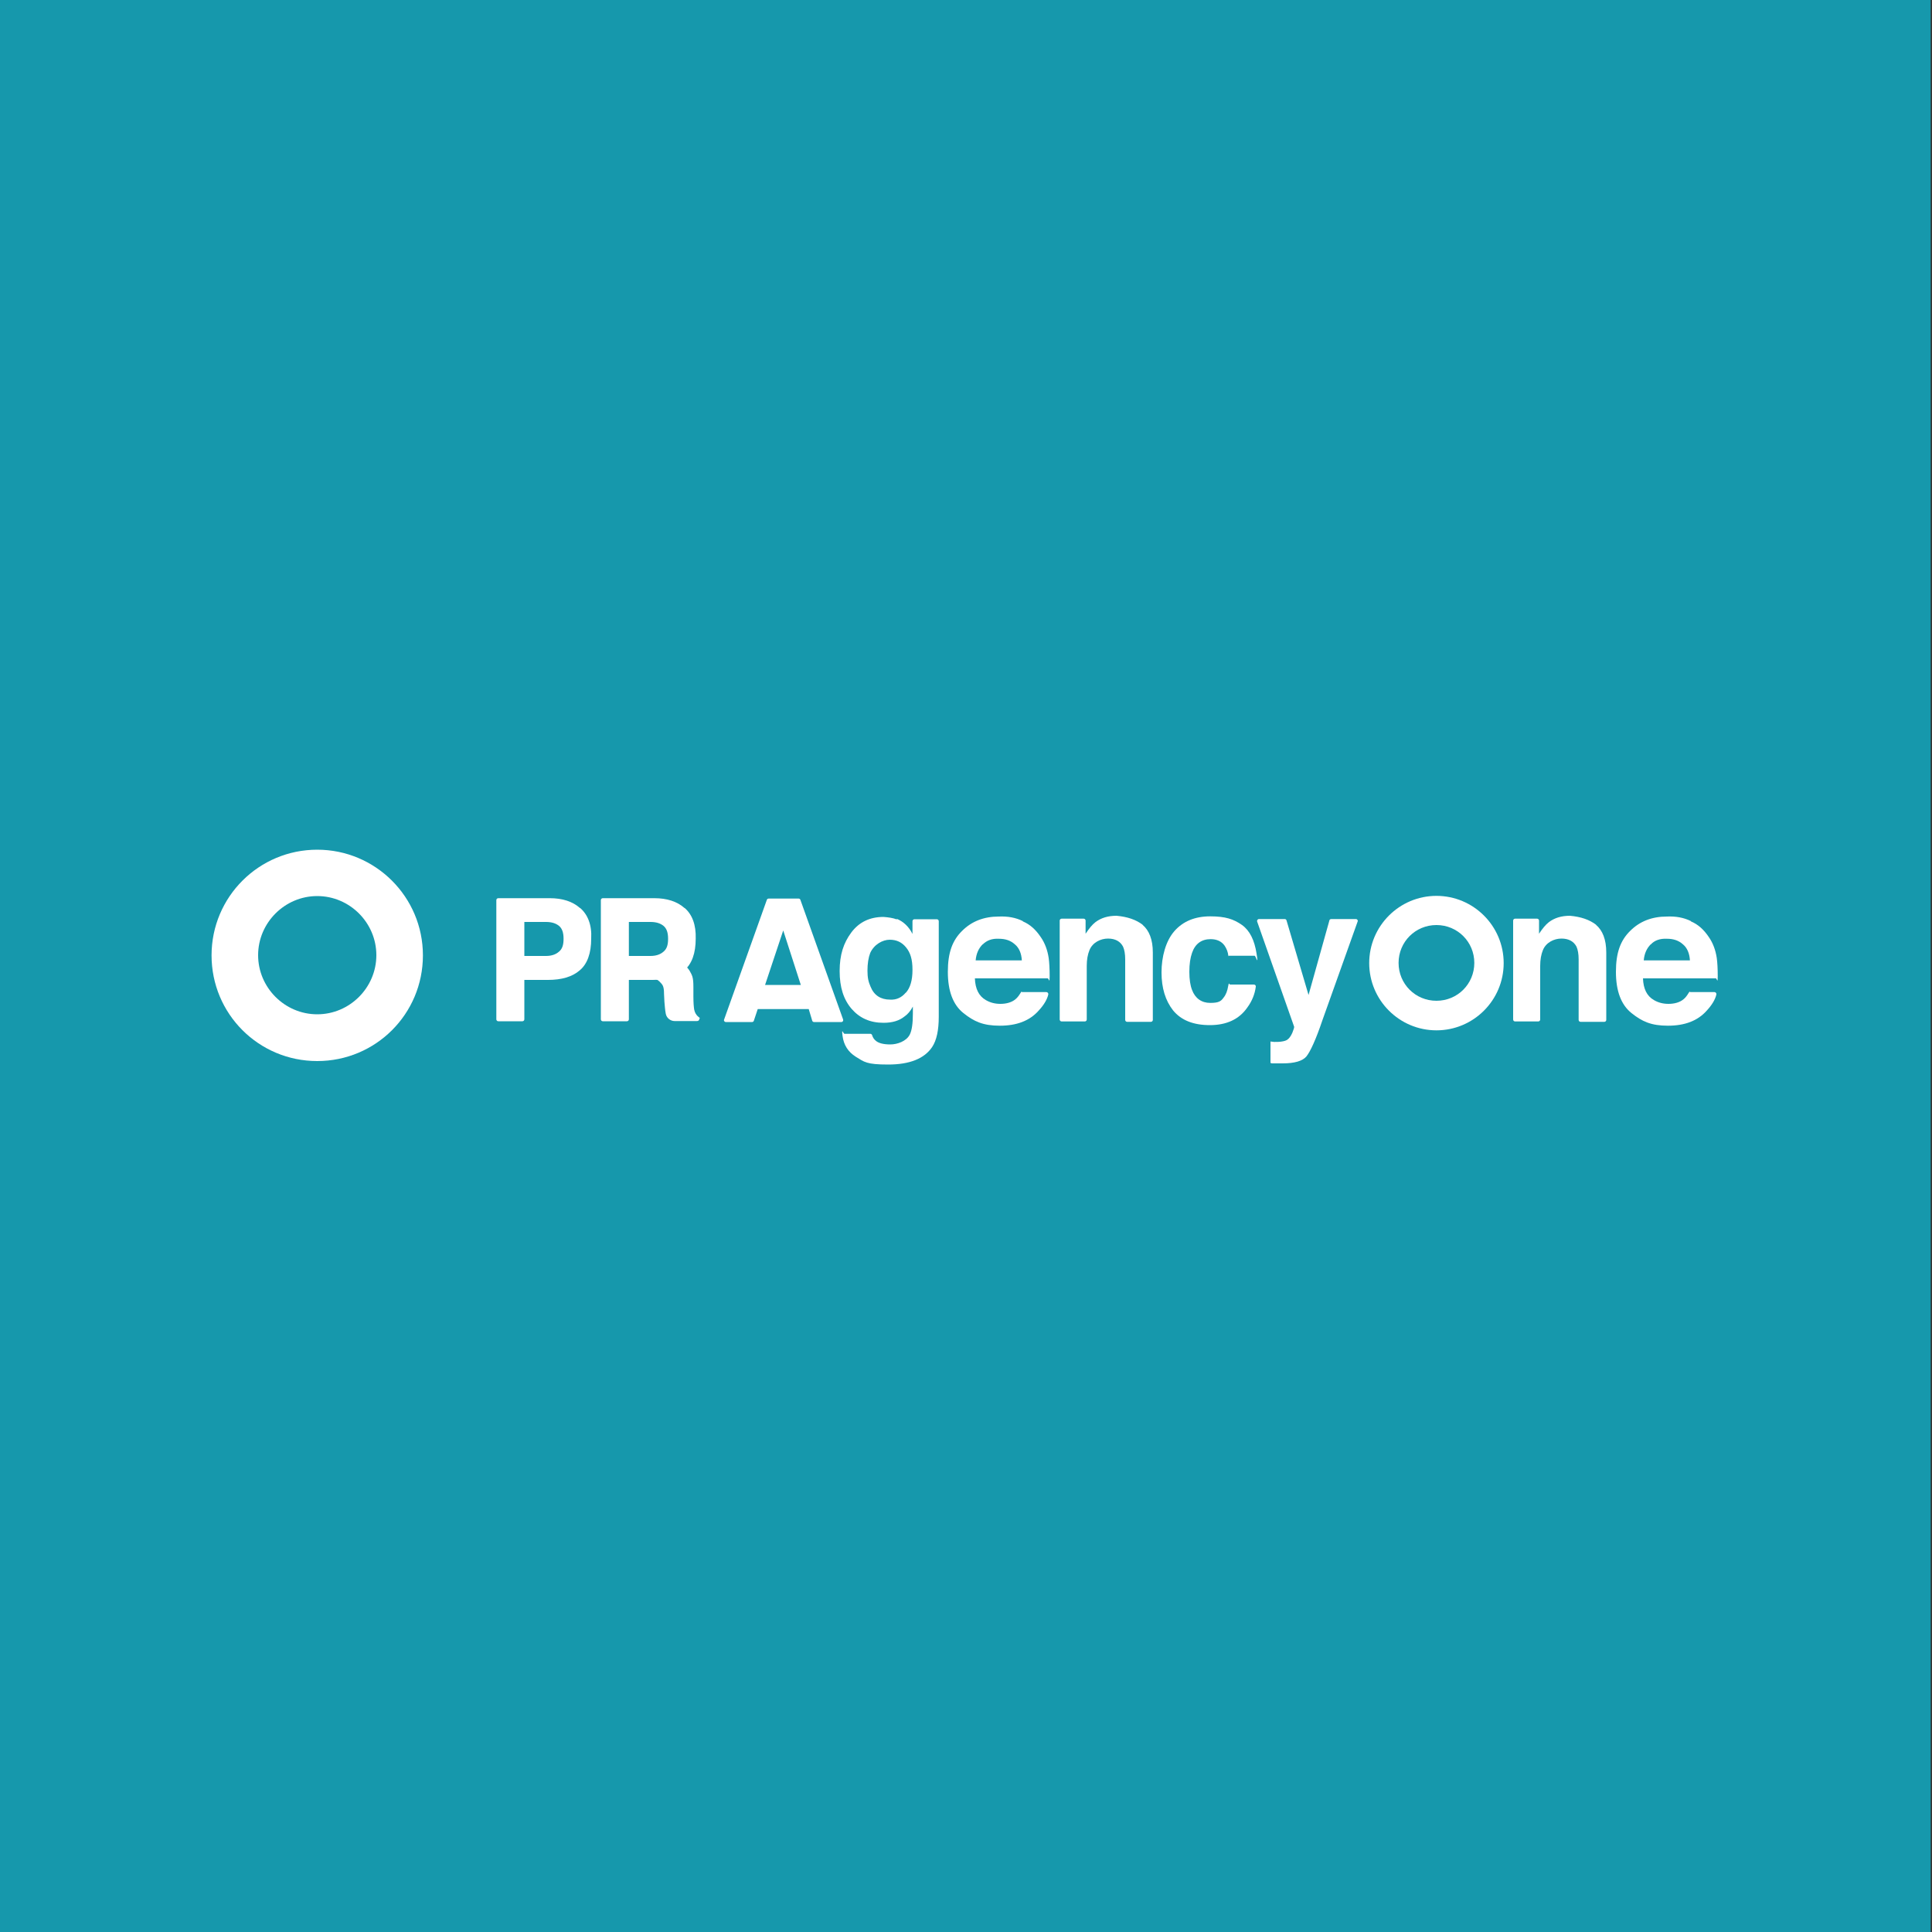 <?xml version="1.0" encoding="UTF-8"?>
<svg id="Layer_1" xmlns="http://www.w3.org/2000/svg" xmlns:xlink="http://www.w3.org/1999/xlink" version="1.1" viewBox="0 0 1000 1000">
  <rect x="0" y="0" width="1000" height="1000" fill="#333333" stroke="none"/>
  <!-- Generator: Adobe Illustrator 29.6.1, SVG Export Plug-In . SVG Version: 2.1.1 Build 9)  -->
  <defs>
    <style>
      .st0 {
        fill: none;
      }

      .st1 {
        fill: #1c1c1c;
      }

      .st2 {
        clip-path: url(#clippath-11);
      }

      .st3 {
        clip-path: url(#clippath-10);
      }

      .st4 {
        clip-path: url(#clippath-13);
      }

      .st5 {
        clip-path: url(#clippath-14);
      }

      .st6 {
        clip-path: url(#clippath-12);
      }

      .st7 {
        clip-path: url(#clippath-1);
      }

      .st8 {
        clip-path: url(#clippath-3);
      }

      .st9 {
        clip-path: url(#clippath-4);
      }

      .st10 {
        clip-path: url(#clippath-2);
      }

      .st11 {
        clip-path: url(#clippath-7);
      }

      .st12 {
        clip-path: url(#clippath-6);
      }

      .st13 {
        clip-path: url(#clippath-9);
      }

      .st14 {
        clip-path: url(#clippath-8);
      }

      .st15 {
        clip-path: url(#clippath-5);
      }

      .st16 {
        fill: #ce614e;
      }

      .st17 {
        fill: #fff;
      }

      .st18 {
        fill: #5b89b4;
      }

      .st19 {
        fill: #2d2d2d;
      }

      .st20 {
        display: none;
      }

      .st21 {
        fill: #1698ac;
      }

      .st22 {
        clip-path: url(#clippath);
      }
    </style>
    <clipPath id="clippath">
      <path class="st0" d="M370.6,390.9c0,71.4,58.1,129.5,129.5,129.5s129.5-58.1,129.5-129.5-58.1-129.5-129.5-129.5-129.5,58.1-129.5,129.5h0Z"/>
    </clipPath>
    <clipPath id="clippath-1">
      <path class="st0" d="M370.6,390.9c0,71.4,58.1,129.5,129.5,129.5s129.5-58.1,129.5-129.5-58.1-129.5-129.5-129.5-129.5,58.1-129.5,129.5h0Z"/>
    </clipPath>
    <clipPath id="clippath-2">
      <path class="st0" d="M370.6,390.9c0,71.4,58.1,129.5,129.5,129.5s129.5-58.1,129.5-129.5-58.1-129.5-129.5-129.5-129.5,58.1-129.5,129.5h0Z"/>
    </clipPath>
    <clipPath id="clippath-3">
      <path class="st0" d="M370.6,390.9c0,71.4,58.1,129.5,129.5,129.5s129.5-58.1,129.5-129.5-58.1-129.5-129.5-129.5-129.5,58.1-129.5,129.5h0Z"/>
    </clipPath>
    <clipPath id="clippath-4">
      <path class="st0" d="M370.6,390.9c0,71.4,58.1,129.5,129.5,129.5s129.5-58.1,129.5-129.5-58.1-129.5-129.5-129.5-129.5,58.1-129.5,129.5h0Z"/>
    </clipPath>
    <clipPath id="clippath-5">
      <path class="st0" d="M370.6,390.9c0,71.4,58.1,129.5,129.5,129.5s129.5-58.1,129.5-129.5-58.1-129.5-129.5-129.5-129.5,58.1-129.5,129.5h0Z"/>
    </clipPath>
    <clipPath id="clippath-6">
      <path class="st0" d="M370.6,390.9c0,71.4,58.1,129.5,129.5,129.5s129.5-58.1,129.5-129.5-58.1-129.5-129.5-129.5-129.5,58.1-129.5,129.5h0Z"/>
    </clipPath>
    <clipPath id="clippath-7">
      <path class="st0" d="M370.6,390.9c0,71.4,58.1,129.5,129.5,129.5s129.5-58.1,129.5-129.5-58.1-129.5-129.5-129.5-129.5,58.1-129.5,129.5h0Z"/>
    </clipPath>
    <clipPath id="clippath-8">
      <path class="st0" d="M370.6,390.9c0,71.4,58.1,129.5,129.5,129.5s129.5-58.1,129.5-129.5-58.1-129.5-129.5-129.5-129.5,58.1-129.5,129.5h0Z"/>
    </clipPath>
    <clipPath id="clippath-9">
      <path class="st0" d="M370.6,390.9c0,71.4,58.1,129.5,129.5,129.5s129.5-58.1,129.5-129.5-58.1-129.5-129.5-129.5-129.5,58.1-129.5,129.5h0Z"/>
    </clipPath>
    <clipPath id="clippath-10">
      <path class="st0" d="M370.6,390.9c0,71.4,58.1,129.5,129.5,129.5s129.5-58.1,129.5-129.5-58.1-129.5-129.5-129.5-129.5,58.1-129.5,129.5h0Z"/>
    </clipPath>
    <clipPath id="clippath-11">
      <path class="st0" d="M370.6,390.9c0,71.4,58.1,129.5,129.5,129.5s129.5-58.1,129.5-129.5-58.1-129.5-129.5-129.5-129.5,58.1-129.5,129.5h0Z"/>
    </clipPath>
    <clipPath id="clippath-12">
      <path class="st0" d="M370.6,390.9c0,71.4,58.1,129.5,129.5,129.5s129.5-58.1,129.5-129.5-58.1-129.5-129.5-129.5-129.5,58.1-129.5,129.5h0Z"/>
    </clipPath>
    <clipPath id="clippath-13">
      <path class="st0" d="M370.6,390.9c0,71.4,58.1,129.5,129.5,129.5s129.5-58.1,129.5-129.5-58.1-129.5-129.5-129.5-129.5,58.1-129.5,129.5h0Z"/>
    </clipPath>
    <clipPath id="clippath-14">
      <path class="st0" d="M370.6,390.9c0,71.4,58.1,129.5,129.5,129.5s129.5-58.1,129.5-129.5-58.1-129.5-129.5-129.5-129.5,58.1-129.5,129.5h0Z"/>
    </clipPath>
  </defs>
  <g class="st20">
    <rect class="st18" y="0" width="1000" height="1000"/>
    <g>
      <g>
        <path class="st17" d="M123.3,702.7c-7,0-12.1-1.6-15.3-4.8-3.2-3.2-4.8-8.3-4.8-15.3v-39.4c0-.8.2-1.4.7-1.9s1.1-.7,1.9-.7,1.4.2,1.8.7.7,1.1.7,1.9v39.4c0,3.7.5,6.7,1.4,8.9,1,2.2,2.5,3.8,4.7,4.7,2.2,1,5.1,1.4,8.9,1.4h11.5c3.7,0,6.6-.5,8.8-1.4,2.2-1,3.8-2.5,4.7-4.7,1-2.2,1.4-5.1,1.4-8.9v-39.4c0-.8.2-1.4.7-1.9s1.1-.7,1.9-.7,1.4.2,1.8.7c.5.5.7,1.1.7,1.9v39.4c0,7-1.6,12-4.8,15.3s-8.3,4.8-15.2,4.8h-11.5,0Z"/>
        <path class="st17" d="M214.4,702.9c-.7.4-1.4.5-1.9.4-.6,0-1.1-.5-1.5-1.2l-15.8-25.1h-17.7v23.2c0,1.7-.8,2.6-2.5,2.6s-2.6-.8-2.6-2.6v-56.9c0-1.7.9-2.6,2.6-2.6h22.5c5.5,0,9.6,1.4,12.4,4.2,2.8,2.8,4.2,7,4.2,12.5v2.9c0,4.8-1.1,8.6-3.3,11.4-2.2,2.8-5.5,4.4-9.8,5.1l14.2,22.6c.9,1.4.6,2.6-.8,3.5M177.5,671.9h20c4,0,7-.9,8.8-2.8,1.8-1.8,2.8-4.8,2.8-8.8v-2.9c0-4.1-.9-7-2.8-8.9-1.8-1.8-4.8-2.8-8.8-2.8h-20v26.2Z"/>
        <path class="st17" d="M232,702.7c-1.7,0-2.6-.8-2.6-2.6v-56.9c0-1.7.9-2.6,2.6-2.6h25.1c4.7,0,8.3,1.2,10.7,3.6,2.4,2.4,3.6,5.9,3.6,10.5v2.6c0,5-1.6,8.6-4.9,10.7,5.6,2.3,8.4,7.3,8.4,15v3c0,5.5-1.4,9.6-4.2,12.4-2.8,2.8-7,4.2-12.4,4.2h-26.3ZM234.5,666.6h23.3c2.9,0,5.1-.7,6.5-2.2s2.1-3.8,2.1-7v-2.6c0-3.2-.7-5.5-2.2-6.9s-3.8-2.1-7.1-2.1h-22.6v20.8h0ZM234.5,697.7h23.9c4.1,0,7-.9,8.9-2.7,1.8-1.8,2.7-4.8,2.7-8.8v-3c0-4-.9-7-2.7-8.8-1.8-1.8-4.8-2.7-8.9-2.7h-23.9v26Z"/>
        <path class="st17" d="M284.4,702.5c-1.5-.7-2-1.8-1.4-3.4l23.9-56.5c.5-1.3,1.5-2,2.8-2h.3c1.3,0,2.2.7,2.8,2l23.9,56.5c.6,1.6.2,2.7-1.3,3.4-1.6.6-2.7.2-3.3-1.3l-6.4-15.1h-31.5l-6.4,15.1c-.8,1.5-1.9,1.9-3.4,1.3M296.2,680.9h27.3l-13.7-32.3-13.6,32.3h0Z"/>
        <path class="st17" d="M350.9,702.7c-1.7,0-2.6-.8-2.6-2.6v-56.9c0-1.7.9-2.6,2.6-2.6s1.8.5,2.6,1.5l40.8,52.4h-1.2v-51.3c0-1.7.8-2.6,2.6-2.6s2.5.9,2.5,2.6v56.9c0,1.7-.8,2.6-2.5,2.6s-1.8-.5-2.6-1.5l-40.8-52.4h1.2v51.3c-.1,1.8-.9,2.6-2.6,2.6"/>
        <path class="st17" d="M418.7,702.7c-.8,0-1.4-.2-1.9-.7-.4-.4-.7-1.1-.7-1.9v-57c0-.8.2-1.4.7-1.9s1.1-.7,1.9-.7,1.4.2,1.8.7.7,1.1.7,1.9v57c0,.8-.2,1.4-.7,1.9-.4.5-1,.7-1.8.7"/>
        <path class="st17" d="M457.6,702.8c-.8,0-1.4-.2-1.9-.7s-.7-1.1-.7-1.8v-54.6h-20.5c-.8,0-1.4-.2-1.9-.7-.5-.4-.7-1.1-.7-1.8s.2-1.4.7-1.9,1.1-.7,1.9-.7h46c.8,0,1.4.2,1.8.7s.7,1.1.7,1.9-.2,1.4-.7,1.8c-.4.5-1.1.7-1.8.7h-20.5v54.6c0,.7-.2,1.3-.7,1.8-.4.5-1,.7-1.7.7"/>
        <path class="st17" d="M496.4,702.7c-1.7,0-2.6-.8-2.6-2.6v-56.9c0-1.7.9-2.6,2.6-2.6h36c1.7,0,2.6.8,2.6,2.5s-.9,2.6-2.6,2.6h-33.5v23.1h22.2c1.7,0,2.6.8,2.6,2.5s-.9,2.6-2.6,2.6h-22.2v23.8h33.5c1.7,0,2.6.8,2.6,2.5s-.9,2.6-2.6,2.6h-36Z"/>
        <path class="st17" d="M590.8,702.7c-7,0-12-1.6-15.3-4.8-3.2-3.2-4.8-8.3-4.8-15.3v-21.9c0-7,1.6-12.1,4.8-15.3s8.3-4.8,15.2-4.8h11.7c5.9,0,10.3,1.2,13.2,3.7s4.5,6.4,4.8,11.8c0,.9,0,1.5-.5,2s-1.1.7-1.9.7c-1.6,0-2.5-.8-2.6-2.6-.2-4-1.3-6.7-3.3-8.3-2-1.5-5.2-2.3-9.6-2.3h-11.7c-3.7,0-6.6.5-8.8,1.4s-3.7,2.5-4.7,4.7c-.9,2.2-1.4,5.2-1.4,8.9v21.9c0,3.7.5,6.7,1.4,8.9,1,2.2,2.5,3.8,4.7,4.7,2.2,1,5.1,1.4,8.9,1.4h11.6c4.5,0,7.7-.8,9.6-2.3,2-1.5,3-4.3,3.3-8.3.2-1.7,1-2.6,2.6-2.6s1.5.2,1.9.7.6,1.1.5,1.9c-.3,5.4-1.9,9.4-4.8,11.8-2.9,2.5-7.3,3.7-13.2,3.7h-11.6v.3h0Z"/>
        <path class="st17" d="M654.9,702.7c-7,0-12-1.6-15.3-4.8-3.2-3.2-4.8-8.3-4.8-15.3v-22c0-7,1.6-12.1,4.8-15.3s8.3-4.8,15.2-4.7h11.7c7,0,12,1.6,15.2,4.8s4.8,8.3,4.8,15.3v21.9c0,7-1.6,12-4.8,15.3-3.2,3.2-8.3,4.8-15.2,4.8h-11.6ZM654.9,697.7h11.6c3.7,0,6.6-.5,8.8-1.4,2.2-1,3.8-2.5,4.7-4.7,1-2.2,1.4-5.1,1.4-8.9v-21.9c0-3.7-.5-6.6-1.4-8.8-1-2.2-2.5-3.8-4.7-4.7-2.2-1-5.1-1.5-8.8-1.5h-11.7c-3.7,0-6.6.4-8.8,1.4-2.2.9-3.7,2.5-4.7,4.7s-1.4,5.2-1.4,8.9v22c0,3.7.5,6.7,1.4,8.9,1,2.2,2.5,3.8,4.7,4.7,2.2.8,5.2,1.3,8.9,1.3"/>
        <path class="st17" d="M705.7,702.7c-1.7,0-2.6-.8-2.6-2.6v-56.9c0-1.7.8-2.6,2.6-2.6h34.7c.8,0,1.4.2,1.9.7s.6,1.1.6,1.9c0,1.7-.8,2.5-2.5,2.5h-32.2v23.1h21.9c1.7,0,2.6.8,2.6,2.5s-.9,2.6-2.6,2.6h-21.9v26.3c0,1.7-.8,2.5-2.5,2.5"/>
        <path class="st17" d="M754.5,702.7c-1.7,0-2.6-.8-2.6-2.6v-56.9c0-1.7.9-2.6,2.6-2.6h34.7c.8,0,1.4.2,1.9.7s.6,1.1.6,1.9c0,1.7-.8,2.5-2.5,2.5h-32.2v23.1h21.9c1.7,0,2.6.8,2.6,2.5s-.8,2.6-2.6,2.6h-21.9v26.3c0,1.7-.8,2.5-2.5,2.5"/>
        <path class="st17" d="M803.2,702.7c-1.7,0-2.6-.8-2.6-2.6v-56.9c0-1.7.9-2.6,2.6-2.6h36c1.7,0,2.6.8,2.6,2.5s-.8,2.6-2.6,2.6h-33.5v23.1h22.2c1.7,0,2.6.8,2.6,2.5s-.9,2.6-2.6,2.6h-22.2v23.8h33.5c1.7,0,2.6.8,2.6,2.5s-.8,2.6-2.6,2.6h-36Z"/>
        <path class="st17" d="M857.2,702.7c-1.7,0-2.6-.8-2.6-2.6v-56.9c0-1.7.9-2.6,2.6-2.6h36c1.7,0,2.6.8,2.6,2.5s-.9,2.6-2.6,2.6h-33.5v23.1h22.2c1.7,0,2.5.8,2.5,2.5s-.9,2.6-2.5,2.6h-22.2v23.8h33.5c1.7,0,2.6.8,2.6,2.5s-.9,2.6-2.6,2.6h-36Z"/>
        <path class="st17" d="M421.2,744.6h-11.2v9.3h12.3l-.3,1.6h-13.8v-22.1h13.5v1.6h-11.7v8.1h11.2v1.5h0ZM435.8,749.5h0c.7,2.9,2.6,4.7,6.2,4.7s5.6-2,5.6-4.4-1.1-4-6-5.2c-4.7-1.2-6.7-2.7-6.7-5.9s2.1-5.6,6.8-5.6,6.9,3,7.2,5.6h-1.8c-.5-2.4-2-4.1-5.5-4.1s-4.9,1.5-4.9,3.9,1.4,3.4,5.5,4.4c6.2,1.5,7.1,4,7.1,6.7s-2.4,6-7.5,6-7.5-3.2-7.9-6.2h1.9,0ZM467.5,735h-7.4v-1.6h16.6v1.6h-7.4v20.5h-1.7v-20.5h-.1ZM504.1,755.5v-.2c0-2.6,1.8-6.1,6.7-9.7,3.7-2.7,5-3.6,5-6.4s-1.7-4.6-4.8-4.6-4.7,1.8-5.2,4.7h-1.6c.3-3.6,2.7-6.3,6.8-6.3s6.5,3,6.5,6-1.5,4.7-5.7,7.7c-3.9,2.8-5.4,5.4-5.8,7.1h12.5l-.3,1.5h-14.1v.2ZM544.6,744.3h0c0,5-1.3,11.6-7.2,11.6s-7.2-6-7.2-11.4,1.7-11.3,7.3-11.3,7.1,5.9,7.1,11.1M532,744.5h0c0,4,1,9.8,5.4,9.8s5.5-5.3,5.5-10-1-9.6-5.3-9.6c-4.5,0-5.6,4.9-5.6,9.8M556.5,755.5v-.2c0-2.6,1.8-6.1,6.7-9.7,3.7-2.7,5-3.6,5-6.4s-1.7-4.6-4.8-4.6-4.7,1.8-5.2,4.7h-1.6c.3-3.6,2.7-6.3,6.8-6.3s6.5,3,6.5,6-1.5,4.7-5.7,7.7c-3.9,2.8-5.4,5.4-5.8,7.1h12.5l-.3,1.5h-14.1v.2h0ZM597,744.3h0c0,5-1.3,11.6-7.2,11.6s-7.2-6-7.2-11.4,1.7-11.3,7.3-11.3,7.1,5.9,7.1,11.1M584.4,744.5h0c0,4,1,9.8,5.4,9.8s5.5-5.3,5.5-10-1-9.6-5.3-9.6c-4.6,0-5.6,4.9-5.6,9.8"/>
        <path class="st17" d="M616,745.5h137c.6,0,1-.5,1-1s-.5-1-1-1h-137c-.6,0-1,.5-1,1s.4,1,1,1"/>
        <path class="st17" d="M246.4,745.5h137c.6,0,1-.5,1-1s-.5-1-1-1h-137c-.6,0-1,.5-1,1s.4,1,1,1"/>
      </g>
      <g>
        <g>
          <path class="st17" d="M621.5,497.3c23.8-27.9,38.1-64,38.1-103.6s-16.4-80.7-43.2-109.2c-.6-.6-1.5-.6-2.1-.1-.6.6-.6,1.5,0,2.1,26.3,28,42.4,65.7,42.4,107.2s-14.1,74.2-37.4,101.6c-.5.6-.5,1.6.2,2.1.6.6,1.6.5,2.1-.1"/>
          <path class="st17" d="M383.6,284.5c-26.8,28.5-43.2,67-43.2,109.2s14.4,75.7,38.2,103.6c.5.6,1.5.7,2.1.2s.7-1.5.2-2.1c-23.3-27.4-37.4-62.8-37.4-101.6s16.1-79.1,42.4-107.2c.6-.6.5-1.6-.1-2.1-.6-.6-1.6-.6-2.2,0"/>
        </g>
        <g>
          <g>
            <g class="st22">
              <path class="st17" d="M513.6,420.7v112.9c0,.8.7,1.5,1.5,1.5s1.5-.7,1.5-1.5v-112.9c0-.8-.7-1.5-1.5-1.5s-1.5.6-1.5,1.5"/>
            </g>
            <g class="st7">
              <path class="st17" d="M535.5,420.7v112.9c0,.8.7,1.5,1.5,1.5s1.5-.7,1.5-1.5v-112.9c0-.8-.7-1.5-1.5-1.5s-1.5.6-1.5,1.5"/>
            </g>
            <g class="st10">
              <path class="st17" d="M557.4,420.7v112.9c0,.8.7,1.5,1.5,1.5s1.5-.7,1.5-1.5v-112.9c0-.8-.7-1.5-1.5-1.5s-1.5.6-1.5,1.5"/>
            </g>
            <g class="st8">
              <path class="st17" d="M579.3,420.7v112.9c0,.8.7,1.5,1.5,1.5s1.5-.7,1.5-1.5v-112.9c0-.8-.7-1.5-1.5-1.5s-1.5.6-1.5,1.5"/>
            </g>
            <g class="st9">
              <path class="st17" d="M513.9,421.6l56.5,75.1c.5.7,1.5.8,2.1.3.7-.5.8-1.5.3-2.1l-56.5-75.1c-.5-.7-1.4-.8-2.1-.3-.7.5-.8,1.4-.3,2.1"/>
            </g>
            <g class="st15">
              <path class="st17" d="M535.8,421.6l56.5,75.1c.5.7,1.5.8,2.1.3.7-.5.8-1.5.3-2.1l-56.5-75.1c-.5-.7-1.5-.8-2.1-.3s-.8,1.4-.3,2.1"/>
            </g>
            <g class="st12">
              <path class="st17" d="M557.7,421.6l56.5,75.1c.5.7,1.5.8,2.1.3.7-.5.8-1.5.3-2.1l-56.5-75.1c-.5-.7-1.5-.8-2.1-.3s-.8,1.4-.3,2.1"/>
            </g>
            <g class="st11">
              <path class="st17" d="M579.6,421.6l56.5,75.1c.5.7,1.5.8,2.1.3.7-.5.8-1.5.3-2.1l-56.5-75.1c-.5-.7-1.5-.8-2.1-.3s-.8,1.4-.3,2.1"/>
            </g>
            <g class="st14">
              <path class="st17" d="M500,520.4v-2.8c-34.9,0-66.6-14.2-89.5-37.1s-37.1-54.6-37.1-89.5,14.2-66.6,37.1-89.5,54.6-37.1,89.5-37.1,66.6,14.2,89.5,37.1,37.1,54.6,37.1,89.5-14.2,66.6-37.1,89.5c-22.9,22.9-54.6,37.1-89.5,37.1v5.6c73,0,132.3-59.3,132.3-132.3s-59.3-132.3-132.3-132.3-132.3,59.4-132.3,132.3,59.4,132.3,132.3,132.3v-2.8Z"/>
            </g>
            <g class="st13">
              <path class="st17" d="M370.6,412.5h258.9c1.6,0,2.8-1.3,2.8-2.8s-1.3-2.8-2.8-2.8h-258.9c-1.6,0-2.8,1.3-2.8,2.8s1.2,2.8,2.8,2.8"/>
            </g>
            <g class="st3">
              <path class="st17" d="M502.9,520.4v-106.9c0-1.6-1.3-2.8-2.8-2.8s-2.8,1.3-2.8,2.8v106.9c0,1.6,1.3,2.8,2.8,2.8s2.8-1.2,2.8-2.8"/>
            </g>
            <g class="st2">
              <path class="st17" d="M359.7,429.9c3.8,0,6.3.7,8.5,1.7,3.3,1.5,5.8,3.9,9.6,6.5,3.7,2.5,8.7,4.8,15.8,4.7,4.7,0,8.5-.9,11.6-2.4,4.7-2.2,7.7-5.1,10.7-7.1s5.9-3.4,11.6-3.4,6.3.7,8.5,1.7c3.3,1.5,5.8,3.9,9.6,6.5,3.7,2.5,8.7,4.8,15.8,4.7,4.7,0,8.5-.9,11.6-2.4,4.7-2.2,7.7-5.1,10.7-7.1s6-3.4,11.6-3.4h3.8v-7.6h-3.8c-4.7,0-8.5.9-11.6,2.4-4.7,2.2-7.7,5.1-10.7,7.1s-6,3.4-11.6,3.4-6.3-.7-8.5-1.7c-3.3-1.5-5.8-3.9-9.6-6.5-3.7-2.5-8.7-4.8-15.8-4.7-4.7,0-8.5.9-11.6,2.4-4.7,2.2-7.7,5.1-10.7,7.1s-5.9,3.4-11.6,3.4-6.3-.7-8.5-1.7c-3.3-1.5-5.8-3.9-9.6-6.5-3.7-2.5-8.7-4.8-15.8-4.7h-3.8v7.6h3.8Z"/>
            </g>
            <g class="st6">
              <path class="st17" d="M359.7,456.8c3.8,0,6.3.7,8.5,1.7,3.3,1.5,5.8,3.9,9.6,6.5,3.7,2.5,8.7,4.8,15.8,4.7,4.7,0,8.5-.9,11.6-2.4,4.7-2.2,7.7-5.1,10.7-7.1s5.9-3.4,11.6-3.4,6.3.7,8.5,1.7c3.3,1.5,5.8,3.9,9.6,6.5,3.7,2.5,8.7,4.8,15.8,4.7,4.7,0,8.5-.9,11.6-2.4,4.7-2.2,7.7-5.1,10.7-7.1s6-3.4,11.6-3.4h3.8v-7.6h-3.8c-4.7,0-8.5.9-11.6,2.4-4.7,2.2-7.7,5.1-10.7,7.1s-6,3.4-11.6,3.4-6.3-.7-8.5-1.7c-3.3-1.5-5.8-3.9-9.6-6.5-3.7-2.5-8.7-4.8-15.8-4.7-4.7,0-8.5.9-11.6,2.4-4.7,2.2-7.7,5.1-10.7,7.1s-5.9,3.4-11.6,3.4-6.3-.7-8.5-1.7c-3.3-1.5-5.8-3.9-9.6-6.5-3.7-2.5-8.7-4.8-15.8-4.7h-3.8v7.6h3.8Z"/>
            </g>
            <g class="st4">
              <path class="st17" d="M359.7,485.7c3.8,0,6.3.7,8.5,1.7,3.3,1.5,5.8,3.9,9.6,6.5,3.7,2.5,8.7,4.8,15.8,4.7,4.7,0,8.5-.9,11.6-2.4,4.7-2.2,7.7-5.1,10.7-7.1s5.9-3.4,11.6-3.4,6.3.7,8.5,1.7c3.3,1.5,5.8,3.9,9.6,6.5,3.7,2.5,8.7,4.8,15.8,4.7,4.7,0,8.5-.9,11.6-2.4,4.7-2.2,7.7-5.1,10.7-7.1s6-3.4,11.6-3.4h3.8v-7.6h-3.8c-4.7,0-8.5.9-11.6,2.3-4.7,2.2-7.7,5.1-10.7,7.1s-6,3.4-11.6,3.4-6.3-.7-8.5-1.7c-3.3-1.5-5.8-3.9-9.6-6.5-3.7-2.5-8.7-4.8-15.8-4.7-4.7,0-8.5.9-11.6,2.4-4.7,2.2-7.7,5.1-10.7,7.1s-5.9,3.4-11.6,3.4-6.3-.7-8.5-1.7c-3.3-1.5-5.8-3.9-9.6-6.5-3.7-2.5-8.7-4.8-15.8-4.7h-3.8v7.6h3.8Z"/>
            </g>
            <g class="st5">
              <path class="st17" d="M383.4,393.4h233.3c.8,0,1.5-.7,1.5-1.5s-.7-1.5-1.5-1.5h-233.3c-.8,0-1.5.7-1.5,1.5-.1.8.6,1.5,1.5,1.5"/>
            </g>
          </g>
          <path class="st17" d="M500,520.4v-3.8c-34.7,0-66.1-14.1-88.8-36.9-22.8-22.8-36.9-54.2-36.9-88.8s14.1-66.1,36.9-88.8c22.8-22.8,54.2-36.9,88.8-36.9s66.1,14.1,88.8,36.9c22.8,22.8,36.9,54.2,36.9,88.8s-14.1,66.1-36.9,88.8c-22.8,22.8-54.2,36.9-88.8,36.9v7.6c73.5,0,133.2-59.8,133.3-133.3,0-73.5-59.8-133.2-133.3-133.3-73.5,0-133.2,59.8-133.3,133.3,0,73.5,59.8,133.2,133.3,133.3v-3.8Z"/>
          <path class="st17" d="M499.1,281v95.2c0,.5.4.9.9.9s.9-.4.9-.9v-95.2c0-.5-.4-.9-.9-.9-.5-.1-.9.4-.9.9"/>
          <path class="st17" d="M577.9,375.1h-173c-.5,0-.9.4-.9.9s.4,1,.9,1h172.9c.5,0,.9-.4.9-1s-.3-.9-.8-.9"/>
          <path class="st17" d="M595.1,375.1h-17.2c-.5,0-.9.4-.9.9s.4,1,.9,1h17.2c.5,0,.9-.4.9-1s-.4-.9-.9-.9"/>
          <path class="st17" d="M554.5,320.2l-55.1,55.3c-.4.4-.4,1,0,1.3.4.4,1,.4,1.3,0l55.1-55.3c.4-.4.4-1,0-1.3-.3-.3-.9-.3-1.3,0"/>
          <path class="st17" d="M500.7,375.5l-67.2-67.4c-.4-.4-1-.4-1.3,0-.4.4-.4,1,0,1.3l67.2,67.4c.4.4,1,.4,1.3,0,.4-.3.4-.9,0-1.3"/>
          <path class="st17" d="M469.3,304.3l29.9,72.3c.2.5.8.7,1.2.5.5-.2.7-.8.5-1.2l-29.9-72.3c-.2-.5-.8-.7-1.2-.5-.5.1-.7.7-.5,1.2"/>
          <path class="st17" d="M571.7,345.4l-72,30c-.5.2-.7.8-.5,1.2.2.5.8.7,1.2.5l72-30c.5-.2.7-.8.5-1.2-.2-.5-.7-.7-1.2-.5"/>
          <path class="st17" d="M529,303.6l-29.9,72.3c-.2.5,0,1,.5,1.2s1,0,1.2-.5l29.9-72.3c.2-.5,0-1-.5-1.2-.4-.2-1,0-1.2.5"/>
          <path class="st17" d="M500.8,375.3l-72.1-29.9c-.5-.2-1,0-1.2.5s0,1,.5,1.2l72.1,29.9c.5.2,1,0,1.2-.5.2-.4,0-1-.5-1.2"/>
          <path class="st17" d="M525.4,376.4l.4-.3c-2.2-.2-4-1.9-4.4-4.2-.3-1.9.4-3.7,1.8-4.8l.4-.5c-.4.2-.9.4-1.4.4-2.7.5-5.3-1.3-5.8-4.1-.3-1.7.3-3.4,1.4-4.5l.2-.5c-.7.7-1.6,1.3-2.7,1.5-2.7.5-5.3-1.3-5.8-4.1-.1-.8-.1-1.7.2-2.4l.2-.8c-.7,1.5-2,2.6-3.7,2.9-2.7.5-5.3-1.3-5.8-4.1v-1c-.1,0-.6.1-.6.1,0,2.4-1.7,4.5-4.1,4.9-2.5.4-4.9-1-5.6-3.4h-.2c.4.6.6,1.3.7,2,.5,2.7-1.3,5.3-4.1,5.8-1.7.3-3.4-.3-4.5-1.4h-.1c1.1,1,1.9,2.4,1.9,4,0,2.8-2.2,5-5,5s-1.3-.1-1.9-.4l-1.3-.5c.4.1,3.2,2.5,3.5,3.9.5,2.7-1.3,5.3-4.1,5.8-.5.1-1,.1-1.5,0l.9.4"/>
        </g>
        <g>
          <path class="st17" d="M396.8,524.3c-2.2-1.7-3.4-3.4-3.7-5.3-.2-1.8.5-3.9,2.1-6l5-6.6c1.7-2.2,3.4-3.4,5.3-3.7,1.8-.3,3.8.5,6,2.1l3.5,2.6c1.8,1.4,2.9,2.8,3.3,4.2.4,1.5,0,3-1,4.7-.2.4-.6.7-.9.7s-.8,0-1.2-.4c-.7-.6-.8-1.3-.3-2.2.6-.9.7-1.8.4-2.5-.3-.7-1-1.5-2.1-2.3l-3.5-2.6c-1-.8-1.9-1.3-2.6-1.5-.8-.2-1.5-.1-2.2.3s-1.4,1.1-2.2,2.1l-5,6.6c-.8,1-1.3,1.9-1.5,2.7s-.1,1.5.3,2.2,1.1,1.4,2.1,2.2l3.4,2.6c1.1.8,2,1.3,2.8,1.4.7,0,1.5-.3,2.3-1.1s1.4-.8,2.2-.2c.4.3.6.6.7,1,0,.4-.1.7-.5,1.1-1.4,1.5-2.8,2.2-4.3,2.3-1.5,0-3.2-.7-4.9-2l-3.5-2.4h0Z"/>
          <path class="st17" d="M422.7,540.8c-2.5-1.2-4-2.7-4.6-4.5s-.3-3.9,1-6.3l3.7-7.4c1.2-2.5,2.7-4,4.5-4.6s3.9-.2,6.3,1l3.9,1.9c2.5,1.2,4,2.7,4.6,4.5s.3,3.9-1,6.3l-3.7,7.4c-1.2,2.5-2.7,4-4.5,4.6s-3.9.3-6.3-1l-3.9-1.9ZM424,538.1l3.9,1.9c1.1.6,2.1.9,2.9.9s1.5-.2,2.1-.7,1.2-1.3,1.8-2.5l3.7-7.4c.6-1.1.9-2.1.9-2.9.1-.8-.2-1.5-.7-2.1s-1.3-1.2-2.5-1.8l-3.9-1.9c-1.1-.6-2.1-.9-2.9-1s-1.5.2-2.1.7-1.2,1.3-1.8,2.5l-3.7,7.4c-.6,1.1-.9,2.1-.9,2.9s.2,1.5.7,2.1c.6.8,1.4,1.4,2.5,1.9h0Z"/>
          <path class="st17" d="M446.7,551c-1-.3-1.3-.9-1-1.9l6.2-20.5c.3-1,.9-1.3,1.9-1l12.7,3.8c.4,0,.8.4.9.7.2.3.2.7.1,1.2-.3,1-.9,1.3-1.9,1l-11.2-3.4-2.2,7.2,6.9,2.1c1,.3,1.3.9,1,1.9s-.9,1.3-1.9,1l-6.9-2.1-2.7,8.9c-.3,1.1-.9,1.4-1.9,1.1Z"/>
          <path class="st17" d="M471.2,557.2c-1,0-1.4-.7-1.3-1.7l3-21.1c.1-1,.7-1.4,1.7-1.3l13.1,1.9c.5,0,.8.3,1,.6s.3.7.2,1.2c-.1,1-.7,1.4-1.7,1.3l-11.6-1.7-1.1,7.5,7.2,1c1,0,1.4.7,1.3,1.7s-.7,1.4-1.7,1.3l-7.2-1-1.3,9.2c0,.8-.6,1.2-1.6,1.1Z"/>
          <path class="st17" d="M496.5,559.7c-1,0-1.5-.5-1.5-1.5l-.3-21.4c0-1,.5-1.5,1.5-1.5l12.9-.2c1,0,1.5.5,1.5,1.5s-.5,1.5-1.5,1.5l-11.4.2v7.6h7.3c1,0,1.5.5,1.5,1.5s-.5,1.5-1.5,1.5h-7.2v7.9c.1,0,11.5-.2,11.5-.2,1,0,1.5.5,1.5,1.5s-.5,1.5-1.5,1.5l-12.8.2h0Z"/>
          <path class="st17" d="M523.4,558.1c-1,.2-1.6-.2-1.7-1.2l-3.6-21.1c-.2-1,.2-1.6,1.2-1.7l12.7-2.2c1-.2,1.6.2,1.7,1.2.2,1-.2,1.6-1.2,1.7l-11.2,1.9,1.3,7.4,7.1-1.2c1-.2,1.6.2,1.7,1.2.2,1-.2,1.6-1.2,1.7l-7.1,1.2,1.3,7.7,11.2-1.9c1-.2,1.6.2,1.7,1.2.2,1-.2,1.6-1.2,1.7l-12.7,2.4h0Z"/>
          <path class="st17" d="M570,544.4c-2.5,1.2-4.6,1.4-6.3.8-1.7-.6-3.2-2.2-4.4-4.7l-3.5-7.5c-1.2-2.5-1.4-4.6-.8-6.4.6-1.7,2.2-3.2,4.7-4.3l3.9-1.8c2-1,3.8-1.3,5.3-.9,1.5.3,2.7,1.4,3.7,3.1.3.4.4.8.2,1.2,0,.4-.4.6-.9.8-.8.4-1.5.2-2.1-.7s-1.2-1.5-2-1.5-1.8.2-3,.8l-3.9,1.8c-1.2.5-2,1.1-2.5,1.7-.5.6-.8,1.3-.7,2.1,0,.8.3,1.8.9,3l3.5,7.5c.5,1.2,1.1,2,1.7,2.5.6.5,1.3.8,2.1.8s1.8-.3,2.9-.9l3.9-1.8c1.3-.6,2.1-1.2,2.5-1.8s.4-1.5,0-2.5c-.3-1,0-1.7.8-2,.5-.2.9-.3,1.2,0,.4,0,.6.4.7.9.7,1.9.7,3.5,0,4.9-.7,1.3-2,2.5-4.1,3.4l-3.9,1.6h0Z"/>
          <path class="st17" d="M596.7,529.1c-2.2,1.6-4.3,2.3-6.1,2s-3.5-1.6-5.2-3.8l-4.9-6.7c-1.6-2.2-2.3-4.3-2-6.1s1.6-3.5,3.8-5.1l3.5-2.5c2.2-1.6,4.3-2.3,6.1-2s3.5,1.6,5.2,3.8l4.8,6.7c1.6,2.2,2.3,4.3,2,6.1s-1.6,3.5-3.8,5.2l-3.4,2.4h0ZM595,526.7l3.5-2.5c1-.7,1.8-1.5,2.2-2.1.4-.7.5-1.4.4-2.2-.2-.8-.6-1.7-1.4-2.7l-4.8-6.7c-.7-1-1.5-1.8-2.1-2.2-.7-.4-1.4-.5-2.2-.4-.8.2-1.7.6-2.7,1.4l-3.5,2.5c-1,.7-1.8,1.4-2.2,2.1-.4.7-.5,1.4-.4,2.2.2.8.6,1.7,1.4,2.7l4.9,6.7c.7,1,1.5,1.8,2.1,2.2.7.4,1.4.5,2.2.4.6-.2,1.5-.7,2.6-1.4Z"/>
        </g>
        <g>
          <path class="st17" d="M409.6,275.8c-2.2,1.7-4.2,2.4-6,2.1-1.8-.2-3.6-1.5-5.3-3.6l-9-11.8c-.3-.4-.4-.8-.4-1.1s.3-.7.7-1c.4-.3.8-.4,1.1-.4s.7.3,1,.7l9,11.8c.8,1,1.5,1.7,2.2,2.1s1.4.5,2.2.3c.8-.2,1.7-.7,2.7-1.5l3.4-2.6c1-.8,1.7-1.5,2.1-2.2s.5-1.4.3-2.2c-.2-.8-.7-1.7-1.5-2.7l-9-11.8c-.3-.4-.4-.8-.4-1.1s.3-.7.7-1c.4-.3.8-.4,1.1-.4s.7.3,1,.7l9,11.8c1.7,2.2,2.4,4.2,2.1,6-.2,1.8-1.5,3.6-3.6,5.3l-3.4,2.6h0Z"/>
          <path class="st17" d="M445.1,255c-.3.4-.6.6-.9.7-.4.1-.7,0-1.1-.3l-9-6-4.5,2.2,3.5,7.4c.4.9.2,1.6-.7,2-.9.4-1.6.2-2-.7l-9.1-19.3c-.4-.9-.2-1.6.7-2l7.6-3.6c2-.9,3.8-1.1,5.3-.6,1.6.6,2.8,1.8,3.7,3.8l.5,1c.8,1.7,1.1,3.3.7,4.7-.3,1.4-1.2,2.6-2.6,3.6l7.6,5.1c.7.5.8,1.2.3,2h0ZM428.2,248.8l6.2-3c1.2-.6,2-1.3,2.3-2,.3-.8.1-1.8-.5-3l-.5-1c-.6-1.2-1.3-2-2-2.3-.8-.3-1.8-.1-3,.5l-6.2,3,3.7,7.8Z"/>
          <path class="st17" d="M458.5,250.3c-1,.2-1.6-.1-1.8-1.1l-5.1-20.7c-.2-1,.1-1.6,1.1-1.8l9.1-2.2c1.9-.5,3.4-.3,4.6.4s2.1,2,2.5,3.8l.2.9c.4,1.6.2,2.9-.6,4,2.1.6,3.5,2.2,4.2,5l.3,1.2c.5,2.1.4,3.9-.5,5.3-.9,1.4-2.4,2.4-4.5,2.9l-9.5,2.3h0ZM456.5,235.6l8.3-2c.9-.2,1.4-.6,1.5-1.2.2-.6.2-1.3,0-2.1l-.2-.9c-.2-1-.6-1.7-1.1-2s-1.3-.3-2.3-.1l-7.6,1.9,1.4,6.4h0ZM459.3,247l8.1-2c1.3-.3,2.2-.8,2.6-1.5s.5-1.7.2-3l-.3-1.2c-.3-1.3-.8-2.1-1.5-2.6-.7-.4-1.7-.5-3-.1l-8.1,2,2,8.4h0Z"/>
          <path class="st17" d="M485.6,244.7c-1-.3-1.3-1-.9-1.9l7.8-21.4c.3-.8.9-1.2,1.6-1.2h.1c.8,0,1.3.4,1.6,1.1l9.4,20.8c.4.9.2,1.6-.8,2-.9.4-1.6.2-2-.8l-2.1-4.6-11.2.4-1.7,4.8c-.2.9-.9,1.2-1.8.8h0ZM490.3,236l8.8-.3-4.8-10.7-4,11Z"/>
          <path class="st17" d="M518.1,245.3c-1-.2-1.4-.8-1.2-1.8l3.8-21c.2-1,.8-1.4,1.8-1.2.5.1.9.5,1.3,1.2l10.9,20.9h-.7c0-.1,3.2-17.8,3.2-17.8.2-1,.8-1.4,1.8-1.2s1.4.8,1.2,1.8l-3.8,21c-.2,1-.8,1.4-1.8,1.2-.5-.1-1-.5-1.3-1.2l-10.9-20.9h.7c0,.1-3.2,17.8-3.2,17.8-.2,1-.8,1.4-1.8,1.2Z"/>
          <path class="st17" d="M550.4,253.4c-.5-.2-.8-.4-.9-.7v-1.2l7.4-20c.2-.5.4-.8.7-1,.3-.1.7-.1,1.2.1.5.2.8.4,1,.7v1.2l-7.4,20c-.2.5-.4.8-.7.9-.3.2-.7.2-1.2,0h0Z"/>
          <path class="st17" d="M570.8,262.8c-.4-.2-.7-.5-.8-.9,0-.3,0-.7.2-1.2l9.6-17.3-6.1-3.4c-.4-.2-.7-.5-.8-.9s0-.7.2-1.2c.2-.4.5-.7.9-.8.3-.1.7,0,1.2.2l14.8,8.2c.4.2.7.5.8.9,0,.3,0,.7-.2,1.2-.2.4-.5.7-.9.8-.3.1-.7,0-1.2-.2l-6.1-3.4-9.6,17.3c-.2.4-.5.7-.9.8-.2.2-.6.1-1.1,0h0Z"/>
          <path class="st17" d="M589.6,275c-.8-.6-.8-1.4-.2-2.1l13.7-16.4c.6-.8,1.4-.8,2.1-.2l9.9,8.3c.8.6.8,1.4.2,2.1-.6.8-1.4.8-2.1.2l-8.7-7.3-4.9,5.8,5.5,4.6c.8.6.8,1.4.2,2.1-.6.8-1.4.8-2.1.2l-5.5-4.6-5,5.9,8.7,7.3c.8.6.8,1.4.2,2.1-.6.8-1.4.8-2.1.2l-9.9-8.2h0Z"/>
        </g>
      </g>
    </g>
  </g>
  <g class="st20">
    <rect class="st16" x=".9" y="-1.8" width="999.1" height="1001.8"/>
    <g>
      <polygon class="st19" points="795 646.7 801.4 634.5 801.5 634.5 801.5 634.5 801.5 634.5 795 646.7"/>
      <path class="st19" d="M809.4,616.9c.9-2.1,1.7-4.3,2.6-6.4l2.5-6.4h.2c0,0-2.6,6.5-2.6,6.5-.9,2.1-1.7,4.3-2.6,6.4h-.2c0,0,0,0,0,0Z"/>
      <path class="st19" d="M820.8,585.9l3.8-13.3h0c0-.2.2-.3.4-.2.2,0,.3.2.2.4h0l-3.9,13.2s-.2.2-.3.2c-.2,0-.2-.2-.2-.3h0Z"/>
      <path class="st19" d="M829,553.8l2.5-13.6h0c0-.2.3-.4.5-.4s.4.3.4.5h0l-2.6,13.6c0,.2-.3.4-.5.3-.2,0-.3,0-.3-.4h0Z"/>
      <path class="st19" d="M834,521.1l1.1-13.7h0c0-.3.3-.6.6-.5.3,0,.6.3.5.6h0l-1.2,13.8c0,.3-.3.5-.6.5s-.4-.4-.4-.7h0Z"/>
      <path class="st19" d="M835.7,488.1v-13.8h0c0-.4.3-.7.7-.7s.7.3.7.7v6.9c0,2.3.2,4.6,0,6.9,0,.4-.3.7-.7.7s-.6-.3-.6-.7h-.1Z"/>
      <path class="st19" d="M834.4,455.1l-1.5-13.7h0c0-.4.2-.7.6-.8.4,0,.7.2.8.6l1.5,13.7c0,.4-.2.7-.6.8-.5,0-.8-.2-.8-.6h0Z"/>
      <path class="st19" d="M829.8,422.4l-2.9-13.5h0c0-.4.2-.7.5-.8.4-.1.7.2.8.5l2.9,13.5c0,.4-.2.7-.5.8-.4.1-.7-.1-.8-.5h0Z"/>
      <path class="st19" d="M822,390.3l-4.2-13.1h0c0-.4,0-.8.4-.9s.8.1.9.4l4.2,13.2c0,.4,0,.8-.4.9s-.8,0-.9-.5h0Z"/>
      <path class="st19" d="M811,359.1c-.9-2.1-1.8-4.2-2.7-6.3l-2.8-6.3h0c-.2-.3,0-.8.4-.9.3-.2.8,0,.9.4l2.8,6.3c.9,2.1,1.8,4.2,2.7,6.4,0,.4,0,.8-.4.9-.4,0-.8-.1-.9-.5Z"/>
      <path class="st19" d="M797,329.2l-6.7-12h0c-.2-.3,0-.8.3-.9.3-.2.8-.1.9.3l6.7,12.1c.2.3,0,.8-.3.9s-.7-.1-.9-.4h0Z"/>
      <path class="st19" d="M780.1,300.8l-7.9-11.3h0c-.2-.3,0-.7.2-1,.3-.2.7-.1,1,.2l7.9,11.4c.2.3,0,.7-.2,1-.3.1-.7,0-1-.3h0Z"/>
      <path class="st19" d="M760.5,274.2l-8.9-10.5h0c-.2-.3-.2-.7,0-1,.3-.2.7-.2,1,.1l9,10.5c.2.3.2.7,0,1-.4.2-.8.2-1.1-.1h0Z"/>
      <path class="st19" d="M738.4,249.7c-1.6-1.6-3.3-3.2-5-4.8l-5-4.8h0c-.3-.3-.3-.7,0-1s.7-.3,1,0l5,4.8c1.7,1.6,3.3,3.2,5,4.8.3.3.3.7,0,1-.3.2-.8.2-1,0h0Z"/>
      <path class="st19" d="M713.9,227.4l-10.8-8.5h0c-.3-.2-.4-.7,0-1,.2-.3.7-.3,1-.1l10.8,8.6c.3.2.3.7,0,1-.2.2-.7.3-1,0h0Z"/>
      <path class="st19" d="M687.4,207.7l-11.6-7.4h0c-.3-.2-.4-.6-.2-1,.2-.3.6-.4,1-.2l11.6,7.5c.3.2.4.6.2,1-.2.2-.6.3-1,0h0Z"/>
      <path class="st19" d="M659.1,190.7l-12.3-6.2h0c-.3-.2-.5-.6-.3-.9.2-.3.6-.5.9-.3l12.3,6.3c.3.2.5.6.3.9,0,.2-.5.3-.9.2h0Z"/>
      <path class="st19" d="M629.2,176.5l-12.8-5h0c-.4-.1-.5-.5-.4-.9s.5-.5.9-.4l12.9,5c.4.1.5.5.4.9-.2.4-.6.6-1,.4h0Z"/>
      <path class="st19" d="M598.1,165.4l-13.3-3.7h0c-.4-.1-.6-.5-.5-.9s.5-.6.8-.5l13.3,3.7c.4.1.6.5.5.9,0,.4-.4.6-.8.5h0Z"/>
      <path class="st19" d="M566,157.5l-13.6-2.4h0c-.4-.1-.6-.4-.6-.8s.4-.6.8-.6l13.6,2.4c.4.1.6.4.6.8s-.4.6-.8.6h0Z"/>
      <path class="st19" d="M533.3,152.8l-13.7-1h0c-.4,0-.7-.4-.6-.7,0-.4.4-.7.7-.6l13.8,1c.4,0,.7.4.6.7,0,.3-.4.6-.8.6h0Z"/>
      <path class="st19" d="M500.3,151.3l-13.8.3h0c-.4,0-.7-.3-.7-.7s.3-.7.7-.7l13.8-.3c.4,0,.7.3.7.7s-.3.7-.7.7h0Z"/>
      <path class="st19" d="M467.3,153l-13.7,1.7h0c-.4,0-.7-.2-.8-.6,0-.4.2-.7.6-.8l13.7-1.7c.4,0,.7.2.8.6.1.4-.2.7-.6.8h0Z"/>
      <path class="st19" d="M434.6,158l-13.4,3h0c-.4.1-.7-.2-.8-.5-.1-.4.1-.7.5-.8l13.5-3c.4-.1.7.1.8.5,0,.3-.2.7-.6.8h0Z"/>
      <path class="st19" d="M402.6,166.2l-13.1,4.4h0c-.4.1-.8-.1-.9-.4-.1-.4.1-.8.4-.9l13.1-4.4c.4-.1.8.1.9.4.2.3,0,.7-.4.9h0Z"/>
      <path class="st19" d="M371.6,177.5l-12.6,5.6h0c-.3.2-.8,0-.9-.3-.2-.3,0-.8.3-.9l12.6-5.6c.3-.2.8,0,.9.3.2.3.1.7-.3.9h0Z"/>
      <path class="st19" d="M341.8,191.8l-12,6.8h0c-.3.2-.8.1-.9-.3-.2-.3-.1-.8.3-.9l12-6.9c.3-.2.8-.1.9.3.2.4.1.8-.3,1h0Z"/>
      <path class="st19" d="M313.6,209l-11.2,8h0c-.3.2-.7.1-1-.2-.2-.3-.1-.7.2-1l11.3-8c.3-.2.7-.1,1,.2.1.4.1.8-.3,1h0Z"/>
      <path class="st19" d="M287.3,229l-10.4,9.1h0c-.3.3-.7.2-1-.1s-.2-.7.1-1l10.4-9.1c.3-.3.7-.2,1,.1.2.3.2.7-.1,1h0Z"/>
      <path class="st19" d="M263,251.4l-9.4,10h0c-.3.3-.7.3-1,0s-.3-.7,0-1l9.5-10.1c.3-.3.7-.3,1,0,.2.4.2.8-.1,1.1h0Z"/>
      <path class="st19" d="M241,276.1l-8.4,10.9h0c-.2.3-.7.4-1,.1-.3-.2-.4-.7-.1-1l8.4-10.9c.2-.3.7-.4,1-.1.3.2.4.7.1,1h0Z"/>
      <path class="st19" d="M221.6,302.8l-7.3,11.7h0c-.2.3-.6.4-1,.2-.3-.2-.4-.6-.2-1l7.3-11.7c.2-.3.6-.4,1-.2.3.3.4.7.2,1h0Z"/>
      <path class="st19" d="M205,331.4l-6.1,12.3h0c-.2.3-.6.5-.9.3-.3-.2-.5-.6-.3-.9l6.1-12.4c.2-.3.6-.5.9-.3.3.2.4.6.3,1h0Z"/>
      <path class="st19" d="M191.2,361.4l-4.9,12.9h0c-.1.4-.5.5-.9.4s-.5-.5-.4-.9l4.9-12.9c.1-.4.5-.5.9-.4.3.1.5.5.4.9h0Z"/>
      <path class="st19" d="M180.4,392.6l-3.5,13.3h0c-.1.4-.5.6-.8.5-.4-.1-.6-.5-.5-.8l3.6-13.4c.1-.4.5-.6.8-.5.3.2.5.5.4.9h0Z"/>
      <path class="st19" d="M172.9,424.8l-2.2,13.6h0c-.1.4-.4.6-.8.6-.4-.1-.6-.4-.6-.8l2.2-13.7c.1-.4.4-.6.8-.6.4.1.6.5.6.9h0Z"/>
      <path class="st19" d="M168.5,457.6l-.8,13.7h0c0,.4-.4.7-.7.6-.4,0-.7-.4-.6-.7l.9-13.8c0-.4.4-.7.7-.6.3,0,.6.3.5.8h0Z"/>
      <path class="st19" d="M167.4,490.6l.4,13.8h0c0,.3-.2.6-.6.6s-.6-.2-.6-.6l-.5-13.8c0-.4.3-.7.6-.7s.7.3.7.7h0Z"/>
      <path class="st19" d="M169.4,523.6l1.8,13.7h0c0,.3-.1.5-.4.5s-.5,0-.5-.4l-1.9-13.7c0-.3.2-.5.4-.6.3,0,.5.2.6.5h0Z"/>
      <path class="st19" d="M174.6,556.2l3.1,13.4h0c0,.2-.1.4-.2.4-.2,0-.4,0-.4-.2l-3.2-13.4c0-.2.1-.4.3-.5,0,0,.3,0,.4.3h0Z"/>
      <path class="st19" d="M183,588.2l4.5,13h0v.3h-.4l-4.6-13s0-.3.2-.3c.1,0,.3,0,.3,0h0Z"/>
      <polygon class="st19" points="194.6 619.2 200.4 631.8 200.3 631.8 200.3 631.8 194.4 619.3 194.5 619.1 194.6 619.2"/>
      <path class="st19" d="M792.4,484.7h-2.1c0,77.9-31.6,148.3-82.6,199.3s-121.5,82.6-199.3,82.6-148.3-31.6-199.3-82.6-82.6-121.5-82.6-199.3,31.6-148.3,82.6-199.3,121.5-82.6,199.3-82.6,148.3,31.6,199.3,82.6,82.6,121.5,82.6,199.3h4.2c0-158-128.1-286.1-286.1-286.1S222.3,326.7,222.3,484.7s128.1,286.1,286.1,286.1,286.1-128.1,286.1-286.1h-2.1Z"/>
      <path class="st19" d="M252.3,752l7.3,7.8-1.7,1.9-16.7-14.9,1.7-1.9,8.3,6.1,1.1,1h0ZM267.5,730c5.7-6.4,11.4-12.8,16.9-19.3l4.1,3.7c-5.8,6.1-11.5,12.6-17.8,19.6l-1.3,1.5c-6.8,7.7-12.6,14.1-18.1,20.6l-4.1-3.7c5.7-6.1,11.5-12.6,17.2-19l3.1-3.4h0ZM281.4,746.6l-14.1-12.6,1.9-2.1,14.1,12.6-1.9,2.1ZM281.7,743.7l6.4-5.6,2,1.8-12.8,14.4-2-1.8,5-7.2,1.4-1.6h0ZM276.7,707.1l1.7-1.9,8.2,7.3-2.3,2.6-.5-.5-7.1-7.5h0ZM304.9,728.9v4c-.1,0-20.3-18-20.3-18l2-2.3,21.9,19.6-8.7,10.7-2.5-2.3,7.6-11.7Z"/>
      <path class="st19" d="M305.5,793.5l7.3,5.4-1.2,2.1-16.6-10,1.2-2.1,8.2,3.9,1.1.7h0ZM313.8,773.6c3.6-6,7.3-12.1,10.7-18.2l4.7,2.8c-3.8,5.9-7.3,11.7-11.7,19l-.9,1.4c-4,6.6-7.6,12.7-11.1,18.8l-4.7-2.8c3.7-5.8,7.4-11.9,11.1-18l1.9-3ZM315.6,775.5l8.1,4.9c6.6,4,12.5,2.6,15.4-2.2,3-5,1.7-9.8-5.3-14l-8.4-5,1.4-2.4,8.4,5.1c9.2,5.6,12.3,12.5,8.4,19.1-3.1,5.2-10.1,7-18.2,3l.2-.5c4.3,3.2,5.3,6.4,4,12.2l-2.6,12.3-1-2,6.2,4.6-1.2,2.1c-1.2-.3-2.8-1-4.6-2.1-3.5-2.1-4.4-3.9-3.6-6.7l2.9-11.5c1.4-5.5.2-7.6-5.1-10.8l-6.3-3.8,1.3-2.3h0ZM317.3,753.8l1.2-2.1,8.3,5-1.7,2.8-.6-.3-7.2-5.4h0Z"/>
      <path class="st19" d="M366.3,824.5l-1.1,3.1-9.1-3.4.8-2.3,8.8,2.4.6.2h0ZM371.3,803.6c2.4-6.6,4.9-13.2,7.1-19.9l5.1,1.9c-2.6,6.4-5.1,13-7.7,20.1l-.7,1.9c-2.8,7.6-5.3,14.3-7.5,20.9l-5.1-1.9c2.6-6.4,5.1-13,7.5-19.7l1.3-3.3h0ZM394.9,826.1l-4.6,10.8-25.2-9.3,1-2.8,23.2,8.6-3.4,1.9,5.9-10.3,3.1,1.1ZM371.1,783.6l.8-2.3,9.1,3.4-1.1,3.1-.6-.2-8.2-4h0ZM387.9,812.7l-15.2-5.6,1-2.6,15.2,5.6-1,2.6ZM400.7,792l1.3,3.6-22-8.1,1-2.8,24,8.9-3.5,11.2-3.1-1.1,2.3-11.7h0ZM387,810l3.4-6.3,2.5.9-5.5,14.8-2.5-.9,1.6-7.2.5-1.3Z"/>
      <path class="st19" d="M446.3,838.5c.8-4.5-1.4-7.1-8.1-11l-2.5-1.5c-6.9-4.1-10.6-8.8-9.4-15.3,1.4-7.7,9-10.8,17.3-9.3,5,.9,8.2,2.9,10.9,5.6l-1.9,8.5-3.4-.6.3-10,3,2.4-.5,2.8c-2.8-3.6-5.3-5.2-9.1-5.9-6-1.1-10.9.8-11.9,6.1-.8,4.4,1.8,7.6,6.8,10.5l2.6,1.5c9.1,5.4,11.6,9.7,10.5,15.9-1.4,7.8-9.1,11.3-18.6,9.5-5.4-1-10.2-3.6-13-6.1l2.1-9.1,3.3.6-.3,10.2-3.2-2.2.5-2.7c3.7,3.8,6.2,5.5,11,6.4,7.1,1.6,12.5-.6,13.6-6.3h0Z"/>
      <path class="st19" d="M483.2,809.6l3.7,1.4-8.7-.8v-2.4h10l31,40.1v5.8h-2l-34-44.1ZM478.5,851.2l7.3-.9h1.3l8.4.8v2.4h-17v-2.3h0ZM484.5,808.9l3,.2.4,44.4h-3l-.4-44.6h0ZM508.2,807.6h17v2.3l-7.2.9h-1.3l-8.6-.8v-2.4h.1ZM515.9,807.5h3l.4,46.3-3-3-.4-43.3Z"/>
      <path class="st19" d="M593.6,818.9c3,14.5-5.2,25.5-16.3,27.8-11.2,2.3-23-4-26.1-19-3-14.5,5.3-25.5,16.5-27.8,11-2.3,22.8,4.1,25.9,19h0ZM576.6,843.8c10.4-2.1,13.4-13.2,11.3-23.7-2.2-10.5-9.3-19.5-19.7-17.3-10.5,2.2-13.5,13.3-11.3,23.7,2.1,10.5,9.3,19.5,19.7,17.3Z"/>
      <path class="st19" d="M607.6,782.8l-1-2.3,10.1-4.4,1.4,3.2-.7.3-9.8,3.2ZM624.5,800.7c-3.4-7.9-6.8-15.8-10.4-23.5l5.1-2.2c3.1,7.8,6.6,15.7,10.1,24l.7,1.7c4.3,9.9,7.7,17.8,11.3,25.5l-5.1,2.2c-3.1-7.8-6.6-15.7-10-23.6l-1.7-4.1h0ZM626.8,799.5l7.1-3.1c9.8-4.2,13-10.2,9.9-17.3-2.8-6.4-8.1-8-17.5-4l-8.5,3.7-1.1-2.6,10.1-4.4c10.7-4.6,18.5-2.1,21.6,5.2,2.7,6.1.6,13.5-9.4,19.1v-.8c12.4-4.6,19.8-1.3,22.9,5.8,3.2,7.3.3,16.2-12.9,21.9l-10.1,4.4-1.1-2.6,9.1-4c9.7-4.2,13.2-10.5,10.1-17.6-3.2-7.4-9.9-9.3-21.3-4.4l-7.7,3.3-1.2-2.6h0ZM637.5,824.1l1.4,3.2-10.1,4.4-1-2.3,9-4.9.7-.4h0Z"/>
      <path class="st19" d="M669.4,764.2l-1.4-2,8-5.5,1.8,2.7-.6.4-7.8,4.4h0ZM685.9,775.6c-4-5.8-7.9-11.7-12.1-17.3l4.5-3.1c3.7,5.8,7.7,11.7,11.9,17.9l1.2,1.7c4.6,6.7,8.6,12.6,12.7,18.3l-4.5,3.1c-3.7-5.8-7.7-11.7-11.7-17.6l-2-3h0ZM693.4,745l3.7,1-19.4,13.2-1.7-2.4,21.1-14.4,7.1,9.4-2.7,1.8-8.1-8.6h0ZM702.9,767.4l-13.4,9.1-1.6-2.3,13.4-9.1,1.6,2.3ZM700,791.9l1.8,2.7-8,5.5-1.4-2,7-5.8.6-.4h0ZM700.2,766.5l-3.2-6.4,2.2-1.5,8.9,13.1-2.2,1.5-4.9-5.5-.8-1.2h0ZM717.9,769.5l6.2,10-22.2,15.1-1.7-2.4,20.4-13.9-.4,3.8-5-10.8,2.7-1.8h0Z"/>
      <path class="st19" d="M717.2,729.2l-1.7-1.7,6.9-6.8,2.3,2.3-.5.5-7,5.7ZM735.4,737.5c-4.9-5-9.9-10.1-15-14.9l3.9-3.8c4.7,5.1,9.7,10.1,14.9,15.5l1.5,1.5c5.7,5.8,10.7,10.9,15.7,15.7l-3.9,3.8c-4.7-5.1-9.7-10.1-14.7-15.2l-2.4-2.6ZM737.3,706l3.9.3-16.7,16.4-2.1-2.1,18.2-17.9,8.7,7.9-2.3,2.4-9.7-7h0ZM750.7,726.3l-11.6,11.4-1.9-2,11.6-11.4,1.9,2ZM747.8,726l-4.3-5.7,1.9-1.8,11.1,11.3-1.9,1.8-5.8-4.5-1-1.1ZM752.2,751l2.3,2.3-6.9,6.8-1.7-1.7,5.9-7,.4-.4h0ZM765.8,725.7l7.9,8.7-19.2,18.9-2.1-2.1,17.6-17.3.3,3.8-6.9-9.7,2.4-2.3h0Z"/>
      <path class="st19" d="M637.5,488.8c0,4.6-.2,9.2-.7,13.7,0,.4.2.7.6.8.4,0,.7-.2.8-.6.4-4.6.7-9.2.7-13.8s-.3-.7-.7-.7-.7.2-.7.6h0ZM634.7,460.6c.9,4.4,1.6,9,2.1,13.6,0,.4.4.7.8.6.4,0,.7-.4.6-.8-.5-4.6-1.2-9.2-2.1-13.7,0-.4-.4-.6-.8-.5-.4,0-.7.4-.6.8h0ZM624.4,429.4c1.9,4.1,3.7,8.4,5.2,12.7,0,.4.5.5.9.4s.5-.5.4-.9c-1.5-4.4-3.3-8.7-5.2-12.8-.2-.3-.6-.5-.9-.3-.4,0-.6.5-.4.9h0ZM607.1,401.4c2.8,3.6,5.5,7.3,8,11.2.2.3.6.4,1,.2.3-.2.4-.6.2-1-2.5-3.9-5.2-7.7-8.1-11.3-.2-.3-.7-.3-1-.1-.3.3-.3.7,0,1h0ZM583.9,378.2c3.6,2.8,7.1,5.8,10.4,9,.3.3.7.3,1,0s.3-.7,0-1c-3.3-3.2-6.8-6.2-10.5-9.1-.3-.2-.7-.2-1,.1-.3.3-.2.7,0,1h0ZM555.8,360.9c4.2,1.9,8.2,4.1,12.2,6.4.3.2.8.1.9-.2.2-.3,0-.8-.2-.9-4-2.3-8.1-4.5-12.3-6.4-.3-.2-.8,0-.9.3-.2.3,0,.7.3.8h0ZM524.6,350.7c4.5.9,9,2,13.3,3.4.4.1.8-.1.9-.5,0-.4,0-.8-.5-.9-4.4-1.3-8.9-2.5-13.4-3.4-.4-.1-.7.2-.8.5,0,.5,0,.8.5.9h0ZM491.8,348c1.6-.1,3.2-.1,4.8-.1,3,0,5.9.1,8.9.3.4,0,.7-.3.7-.6s-.3-.7-.6-.7c-3-.2-6-.3-9-.3s-3.3,0-4.9.1c-.4,0-.7.3-.7.7.1.3.4.6.8.6h0ZM459.3,353c4.4-1.2,8.9-2.2,13.4-3,.4-.1.6-.4.6-.8-.1-.4-.4-.6-.8-.6-4.6.8-9.1,1.8-13.5,3-.4.1-.6.5-.5.8.1.4.5.7.8.6h0ZM428.9,365.3c4-2.2,8.1-4.2,12.3-6,.4-.2.5-.6.4-.9-.2-.4-.6-.5-.9-.4-4.3,1.8-8.4,3.9-12.5,6.1-.3.2-.5.6-.3.9.2.4.6.5,1,.3h0ZM402.1,384.4c3.4-3.1,6.9-6,10.6-8.7.3-.2.4-.7.1-1-.2-.3-.7-.4-1-.1-3.7,2.8-7.3,5.7-10.7,8.8-.3.3-.3.7,0,1,.3.2.7.3,1,0h0ZM380.5,409.2c2.6-3.8,5.4-7.4,8.3-10.9.2-.3.2-.7-.1-1-.3-.2-.7-.2-1,.1-3,3.5-5.8,7.2-8.4,11-.2.3-.1.7.2,1,.3.2.7,0,1-.2h0ZM365.1,438.3c1.6-4.3,3.5-8.5,5.5-12.6.2-.3,0-.8-.3-.9-.3-.2-.8,0-.9.3-2.1,4.1-3.9,8.3-5.6,12.7-.1.4,0,.8.4.9s.8,0,.9-.4h0ZM357,470.1c.6-4.6,1.4-9.1,2.5-13.5.1-.4-.1-.7-.5-.8-.4-.1-.7.1-.8.5-1,4.5-1.9,9-2.5,13.6-.1.4.2.7.6.8.3,0,.7-.2.7-.6h0ZM356.5,503c-.5-4.5-.7-9.1-.7-13.7s-.3-.7-.7-.7-.7.3-.7.7c0,4.7.3,9.3.7,13.8,0,.4.4.7.8.6.4,0,.7-.3.6-.7h0ZM363.6,535.1c-1.5-4.3-2.8-8.7-3.9-13.2-.1-.4-.5-.6-.8-.5-.4,0-.6.5-.5.8,1.1,4.5,2.4,9,3.9,13.3.1.4.5.6.9.4.3,0,.5-.4.4-.8h0ZM378,564.7c-2.5-3.8-4.7-7.8-6.8-11.9-.2-.3-.6-.5-.9-.3s-.5.6-.3.9c2.1,4.1,4.4,8.1,6.9,12,.2.3.6.4,1,.2.2-.2.3-.6,0-.9h0ZM398.8,590.1c-3.3-3.2-6.4-6.5-9.4-10-.2-.3-.7-.3-1,0s-.3.7-.1,1c3,3.5,6.2,6.9,9.5,10.1.3.3.7.3,1,0s.3-.7,0-1h0ZM424.9,610.1c-3.9-2.3-7.8-4.9-11.5-7.6-.3-.2-.7-.2-1,0-.2.3-.2.7.1,1,3.7,2.7,7.6,5.3,11.6,7.6.3.2.8,0,.9-.2.4-.3.3-.7-.1-.9h0ZM455,623.4c-4.4-1.4-8.7-2.9-12.9-4.7-.4,0-.8,0-.9.4s0,.8.4.9c4.2,1.8,8.6,3.4,13,4.7.4,0,.8,0,.9-.5.1-.3-.1-.7-.5-.8h0ZM487.3,629.4c-4.6-.3-9.2-.8-13.6-1.6-.4,0-.7.2-.8.6-.1.4.2.7.6.8,4.5.7,9.1,1.3,13.8,1.6.4,0,.7-.3.7-.6,0-.5-.3-.8-.7-.8ZM520.1,627.7c-4.5.8-9,1.3-13.6,1.6-.4,0-.7.4-.6.7,0,.4.4.7.7.6,4.7-.3,9.2-.9,13.8-1.6.4,0,.6-.4.6-.8s-.5-.5-.9-.5h0ZM551.7,618.5c-4.2,1.8-8.5,3.4-12.9,4.7-.4,0-.6.5-.5.9s.5.6.9.5c4.4-1.4,8.8-3,13-4.8.4,0,.5-.6.4-.9,0-.4-.5-.5-.9-.4h0ZM580.2,602.2c-3.7,2.7-7.5,5.3-11.4,7.6-.3.2-.4.6-.2.9.2.3.6.4.9.2,4-2.4,7.8-4.9,11.5-7.7.3-.2.4-.7,0-1,0,0-.6-.2-.9,0h.1ZM604.2,579.7c-3,3.5-6.1,6.8-9.4,10-.3.3-.3.7,0,1s.7.3,1,0c3.3-3.2,6.5-6.6,9.5-10.1.2-.3.2-.7,0-1-.3-.2-.7,0-1,0h0ZM622.4,552.3c-2.1,4.1-4.3,8.1-6.8,11.9-.2.3,0,.7.2,1,.3.2.7,0,1-.2,2.5-3.9,4.8-7.9,6.9-12,.2-.3,0-.8-.3-.9-.4-.2-.8,0-1,.2h0ZM633.7,521.5c-1.1,4.5-2.3,8.9-3.8,13.2,0,.4,0,.8.4.9.4,0,.8,0,.9-.4,1.5-4.3,2.8-8.8,3.9-13.3,0-.4,0-.7-.5-.8-.4-.2-.8,0-.9.4h0Z"/>
      <path class="st19" d="M506.1,329.5l40.6-82.5c2.3-4.8,9.5-3.2,9.7,2.1l3.5,91.9c.2,4.2,5.1,6.4,8.4,3.7l70.7-58.9c4.1-3.4,10,.9,8,5.8l-34.2,85.4c-1.6,3.9,2.1,8,6.1,6.8l88.5-25c5.1-1.4,8.8,4.9,5,8.6l-65.9,64.1c-3,3-1.4,8.1,2.8,8.7l91,13.1c5.2.8,6,8,1,9.9l-86.3,31.7c-4,1.5-4.5,6.9-1,9.1l77.8,49c4.5,2.8,2.2,9.8-3.1,9.4l-91.8-6.1c-4.2-.3-6.9,4.4-4.6,7.9l51.2,76.4c3,4.4-1.9,9.8-6.6,7.4l-81.3-42.9c-3.8-2-8.1,1.2-7.4,5.4l15.7,90.6c.9,5.2-5.8,8.2-9,4l-56.9-72.1c-2.6-3.3-7.9-2.2-9,1.9l-22.5,89.1c-1.3,5.1-8.6,5.1-9.9,0l-22.6-89.1c-1-4.1-6.3-5.2-9-1.9l-56.9,72.3c-3.3,4.2-10,1.2-9.1-4l15.7-90.6c.7-4.2-3.7-7.4-7.4-5.4l-81.3,42.8c-4.7,2.5-9.6-3-6.6-7.4l51.2-76.4c2.4-3.5-.4-8.2-4.6-7.9l-91.8,6.1c-5.3.4-7.5-6.6-3.1-9.4l77.8-49c3.6-2.3,3-7.7-1-9.1l-86.3-31.7c-5-1.8-4.2-9.1,1-9.9l91-13.1c4.2-.6,5.9-5.8,2.8-8.7l-65.9-64.1c-3.8-3.7-.2-10,5-8.6l88.5,25c4.1,1.2,7.7-2.9,6.1-6.8l-34.2-85.4c-2-4.9,3.9-9.2,8-5.8l70.6,58.9c3.3,2.7,8.2.5,8.4-3.7l3.5-91.9c.2-5.3,7.3-6.8,9.7-2.1l40.6,82.5c2.1,3.7,7.5,3.7,9.4,0h0Z"/>
      <path class="st16" d="M273.9,417.5c16.7,23.5,44,39.6,54.8,45.3-.7,4.5-1.2,9-1.5,13.6-6.7,3.2-20.2,7.6-45.8,9.5-30.3,2.3-61.2,15.6-76.4,23-1.2.6-.5,2.4.7,2.1,13.4-3,37.5-5.5,58.7,7.1,25.5,15.2,58,18.8,69.3,19.6,1.2,4,2.4,7.9,3.9,11.7-4.9,5.6-15.5,15-37.9,26.9-26.8,14.3-49.7,38.9-60.6,51.8-.8,1,.5,2.4,1.5,1.6,11.1-8.1,32.1-20.1,56.6-17.1,29.8,3.7,61.4-6.4,71.7-10.1,1.8,2.1,3.6,4.1,5.5,6.1-2,7.1-7.6,20.2-23,40.6-18.3,24.3-28.6,56.3-33,72.6-.3,1.3,1.4,2,2,.8,6.6-12,20.6-31.8,44-39.4,26.9-8.7,50.2-29.3,59.2-38.1,3.2,1.6,6.4,3.1,9.6,4.5,1.2,6.8,1.8,21.2-4.5,47.9-7,29.6-3.6,63-1.1,79.8.2,1.3,2.1,1.2,2.2,0,1.2-13.7,6-37.4,24.5-53.8,22.2-19.7,35.4-49.6,39.6-60.2,2.5,0,5,.2,7.6.2h2.9c3.9,6.2,9.8,19.2,14.5,44.7,5.5,29.9,22.1,59.2,31.1,73.5.7,1.1,2.4.3,2-1-4.4-13-9.5-36.7.8-59.1,12-26.1,12.4-57.7,12.1-69.9,4.3-1.7,8.6-3.5,12.8-5.6,6,3.9,16.9,13.2,32,35.3,17.2,25.1,44.3,45,58.4,54.4,1.1.7,2.3-.7,1.4-1.7-9.3-10.1-23.6-29.6-23.4-54.3.3-30.1-13.4-60.5-18.2-70.2,2.1-2.2,4.1-4.4,6.1-6.7,6.8,1,20.7,5,44.1,19.5,25.8,16,58.6,23.4,75.3,26.3,1.3.2,1.8-1.6.6-2.1-12.6-5.5-33.5-17.6-43.2-40.3-11.9-27.9-37-50.4-45.1-57.2,1.5-4,2.8-8.1,4-12.3,7.6-1.5,21.5-2.5,45.2.8,30.1,4.3,63.1-2.1,79.5-6.2,1.3-.3,1-2.2-.3-2.2-13.7,0-37.8-2.6-55.8-19.5-20.9-19.6-50.5-30-62.4-33.6-.2-2.8-.5-5.6-.8-8.4,6.2-4.4,18.6-11,42.5-17.5,29.4-7.9,57.2-26.8,70.7-37,1.1-.8,0-2.4-1.1-1.9-12.6,5.4-35.8,12.5-59,4-27.2-9.9-59-7.7-71-6.3-2-4-4.2-7.9-6.5-11.7,3.5-6.3,12.1-17.8,32.6-34.2,23.7-19,41.6-47.5,49.9-62.2.6-1.1-.9-2.2-1.8-1.3-9.4,10-27.8,25.8-52.4,27.3-31.2,2-61.5,19.1-69.6,24-2.8-2.2-5.7-4.3-8.6-6.3.5-6.9,3.4-21,16.2-45.6,14-27,19-60.2,20.6-77.1,0-1.3-1.7-1.7-2.2-.5-4.5,13-15.1,34.8-37,46.1-29.4,15.2-51.2,45.6-54.9,51.1-3.1-.8-6.2-1.4-9.3-2-2.6-4.5-9-23.9-3.9-56,8.6-53.8-10.6-96-20.4-114.6-1.2-2.3-4.8-1.4-4.8,1.2.1,19.4,10.6,52.7-9.9,83-22,32.7-23.7,76.9-24.9,86.1-3.7.7-7.3,1.4-10.8,2.3-4.8-4.1-14.5-14.9-26.3-42-12.2-27.8-35.1-52.5-47.1-64.4-.9-.9-2.4.3-1.7,1.4,7.3,11.6,17.7,33.5,12.8,57.7-6.1,30.3,2.2,63.6,4.9,73.2-3.1,2.1-6.1,4.4-9.1,6.7-6.7-2.5-19.4-9.2-39-27.2-22.4-20.6-53.2-34-69.1-39.9-1.2-.5-2.1,1.2-1,2,11.3,7.7,29.7,23.6,34.9,47.7,6.3,28.9,25.9,55,33.1,63.9-1.3,2.1-2.5,4.3-3.8,6.5-7.3.3-21.5-1-46-9.7-28.7-10.1-62.3-10.3-79.2-9.6-1.3.1-1.4,1.9-.1,2.2,13.7,3,36.8,10.4,51.1,30.5h0Z"/>
      <path class="st19" d="M273.9,417.5l-1.7,1.2c8.6,12,19.7,22,30.1,29.8s20,13.3,25.4,16.2l1-1.8-2-.3c-.7,4.5-1.2,9.1-1.5,13.8h2.1c0,.1-.9-1.8-.9-1.8-6.3,3.1-19.6,7.4-45.1,9.3-30.8,2.3-61.8,15.7-77.1,23.3-.5.3-1,.7-1.3,1.2s-.4,1.1-.4,1.6c0,.8.3,1.6.8,2.2s1.4,1.1,2.3,1h.7c5.5-1.2,12.9-2.4,21.1-2.4s24.2,2.2,36,9.3c13,7.8,27.7,12.5,40.6,15.4s23.9,4,29.7,4.4v-2.1c.1,0-1.9.6-1.9.6,1.2,4,2.5,8,3.9,11.9l1.9-.7-1.6-1.4c-4.7,5.4-15.1,14.6-37.3,26.4-27.3,14.5-50.3,39.3-61.3,52.3-.5.6-.8,1.3-.8,2s.4,1.7.9,2.2c.6.6,1.3.9,2.3.9s1.3-.2,1.9-.6c4.8-3.5,11.6-7.9,19.7-11.3,8.1-3.4,17.6-5.9,27.8-5.9s5,0,7.6.5c4.6.6,9.2.8,13.8.8,25.7,0,50-7.8,58.9-11l-.7-1.9-1.6,1.3c1.8,2.1,3.7,4.2,5.6,6.2l1.5-1.4-2-.6c-1.9,6.8-7.4,19.6-22.7,40-18.6,24.7-28.9,56.9-33.4,73.3-.1.3-.1.6-.1.9,0,.9.4,1.8,1,2.3s1.3.8,2.2.8,1.1,0,1.6-.4c.5-.3.9-.7,1.2-1.2,3.2-5.9,8.3-13.7,15.4-20.9s16.2-13.8,27.5-17.5c13.8-4.5,26.5-11.9,36.9-19.3,10.4-7.4,18.6-14.8,23.2-19.3l-1.4-1.5-.9,1.9c3.2,1.6,6.5,3.1,9.8,4.5l.8-1.9-2,.4c.4,2.3.7,5.5.7,9.8,0,8.1-1.2,20-5.2,37.3-3.1,13.3-4.2,27.3-4.2,40.2s1.7,30.9,3.1,40.3c.1.8.6,1.6,1.2,2,.6.5,1.3.7,2,.7s1.4-.2,2.1-.7c.6-.5,1.1-1.3,1.1-2.2.6-6.7,2.1-15.9,5.7-25.3,3.6-9.5,9.2-19.2,18.2-27.1,11.3-10.1,20.3-22.6,27-34s11.1-21.6,13.2-27l-1.9-.8v2.1c2.4,0,5,.2,7.6.2h2.9v-2.1l-1.8,1.1c3.7,5.9,9.6,18.6,14.2,44,5.6,30.4,22.3,59.8,31.4,74.2.3.5.7.9,1.2,1.1.5.3,1,.4,1.5.4.8,0,1.6-.3,2.2-.8.6-.5,1-1.4,1-2.3s0-.7-.2-1c-2.5-7.2-5.1-17.9-5.1-29.7s1.5-18.5,5.8-27.9c10.7-23.4,12.3-50.6,12.3-65.4s0-3.9,0-5.5h-2.1l.8,2c4.4-1.7,8.7-3.6,12.9-5.6l-.9-1.9-1.1,1.7c5.7,3.7,16.4,12.8,31.4,34.7,17.5,25.4,44.7,45.5,58.9,54.9.5.3,1.2.5,1.8.5.9,0,1.7-.4,2.3-1,.5-.6.9-1.3.9-2.2s-.3-1.6-.9-2.2c-4.5-4.9-10.3-12.1-14.8-21-4.6-8.9-8-19.5-8-31.2v-1.6c0-15.2-3.4-30.3-7.4-42.8s-8.6-22.5-11-27.3l-1.9.9,1.5,1.4c2.1-2.2,4.1-4.4,6.1-6.7l-1.6-1.4-.3,2c6.5.9,20.1,4.8,43.3,19.2,26.2,16.3,59.2,23.7,76,26.6h.6c.9,0,1.8-.4,2.3-1.1.5-.6.8-1.4.8-2.1s0-1.1-.5-1.7c-.3-.5-.9-1-1.4-1.2-6.2-2.7-14.4-7-22.2-13.4s-15.2-14.8-19.9-25.8c-6.1-14.3-15.4-27-24.3-37.1-8.9-10.1-17.2-17.4-21.4-20.9l-1.3,1.6,1.9.7c1.5-4.1,2.9-8.2,4.1-12.5l-2-.6.4,2c3.7-.7,9.1-1.4,16.5-1.4s16.4.6,28,2.2c7.1,1,14.4,1.4,21.6,1.4,23.6,0,46.1-4.5,58.8-7.7.7-.2,1.4-.6,1.8-1.2.4-.6.6-1.2.6-1.9s-.3-1.5-.8-2.2c-.5-.6-1.5-1.1-2.4-1h-.2l.2,2.1v-2.1h-.3c-6.8,0-16-.7-25.6-3.4-9.7-2.7-19.8-7.5-28.4-15.6-10.7-10-23.5-17.6-35.1-23.2s-22.1-9.1-28.1-10.9l-.6,2h2.1c-.2-3-.5-5.8-.8-8.6l-2.1.2,1.2,1.7c5.9-4.2,18.1-10.8,41.9-17.2,29.8-8,57.8-27.1,71.4-37.3.4-.3.7-.7,1-1.1.2-.4.3-.9.3-1.4,0-.9-.3-1.6-.9-2.2-.5-.6-1.4-1-2.3-1s-.9.1-1.3.3c-8.2,3.5-21,7.8-35.2,7.8s-14.7-1.1-22.2-3.8c-16.8-6.1-35-7.7-49.6-7.7s-17.5.7-22.4,1.2l.2,2.1,1.8-.9c-2.1-4-4.3-8-6.6-11.8l-1.8,1.1,1.8,1c3.4-6,11.7-17.3,32.1-33.6,24.1-19.3,42-48,50.4-62.8.3-.5.4-1,.4-1.6,0-.9-.4-1.7-1-2.3-.6-.5-1.3-.9-2.2-.9s-1.7.4-2.3,1c-4.6,4.9-11.4,11.2-20,16.5s-19.1,9.4-31,10.2c-15.9,1-31.5,5.9-44.1,11-12.6,5.2-22.3,10.7-26.5,13.2l1.1,1.8,1.3-1.6c-2.8-2.2-5.7-4.4-8.7-6.4l-1.2,1.7h2.1c.4-6.4,3.2-20.2,15.9-44.7,14.3-27.4,19.2-60.8,20.9-77.8h0v-.3c0-.9-.4-1.8-1-2.3s-1.4-.8-2.1-.8-1.2.2-1.8.5c-.6.4-1,1-1.2,1.6h0c-2.2,6.4-5.9,14.9-11.7,23.2s-13.7,16.3-24.2,21.8c-15,7.8-28,19.3-37.6,29.6-9.7,10.3-16.1,19.4-18,22.2l1.7,1.2.5-2c-3.1-.8-6.3-1.5-9.4-2.1l-.4,2,1.8-1c-.4-.7-.9-1.9-1.5-3.6-1.8-5.1-4-14.7-4-28.1s.5-14.3,1.9-22.9c1.5-9.6,2.2-18.8,2.2-27.5,0-41.2-14.7-72.9-22.9-88.3-.4-.8-1-1.4-1.8-1.8-.7-.4-1.5-.6-2.3-.6s-2.3.4-3.1,1.2c-.9.8-1.5,2-1.5,3.4h0c0,.1,2.1.1,2.1.1h-2.1c0,5.1.7,11,1.4,17.4.7,6.4,1.4,13.4,1.4,20.7,0,14.1-2.5,29.3-12.3,43.7-11.2,16.7-17.2,36.1-20.6,52.6-1.7,8.2-2.7,15.7-3.4,21.7-.7,6-1,10.5-1.3,12.7l2.1.3-.4-2c-3.7.7-7.3,1.5-11,2.3l.5,2,1.3-1.6c-4.5-3.8-14-14.4-25.8-41.3-12.4-28.3-35.4-53.1-47.6-65-.6-.6-1.4-.9-2.2-.9s-1.7.4-2.2.9c-.6.5-1,1.3-1,2.3s.2,1.2.5,1.7c5.9,9.4,13.7,25.5,13.7,43.9s-.4,8.1-1.2,12.3c-1.6,8-2.2,16.1-2.2,24,0,22.6,5.2,43,7.2,50.2l2-.6-1.2-1.7c-3.1,2.2-6.2,4.4-9.2,6.8l1.3,1.6.7-1.9c-6.4-2.3-18.8-8.9-38.3-26.8-22.7-20.9-53.8-34.3-69.7-40.4-.4-.1-.8-.2-1.2-.2-.9,0-1.8.4-2.3,1s-.8,1.3-.8,2.2.1,1,.4,1.4c.2.5.6.9,1,1.2,5.6,3.8,12.8,9.6,19.3,17.3,6.5,7.7,12.2,17.4,14.7,29.1,3.2,14.7,9.8,28.7,16.4,40,6.6,11.4,13.4,20.2,17.1,24.7l1.6-1.3-1.8-1.1c-1.3,2.2-2.6,4.4-3.8,6.6l1.8,1v-2.1h-1.9c-7.5,0-21-1.7-43.5-9.6-23.3-8.2-49.6-9.9-67.9-9.9s-8.7.1-12.1.3c-.9,0-1.7.4-2.3,1.1-.5.6-.8,1.4-.8,2.1s.2,1.3.6,1.9c.4.6,1.2,1,1.9,1.2,6.6,1.3,15.6,3.8,24.6,8.3,9,4.6,18.1,11.2,25,20.9l1.8-.9,1.7-1.2c-7.4-10.4-17-17.4-26.5-22.2-9.5-4.8-18.8-7.3-25.6-8.7l-.2.9.8-.6c-.1-.2-.4-.3-.6-.4l-.2.9.8-.6-.8.6h1c0-.2,0-.4-.2-.6l-.8.6h1-.9l.7.6c.2-.2.2-.4.2-.6h-.9l.7.6-.7-.6v1c.2,0,.5-.1.7-.4l-.7-.6v1c3.4-.1,7.4-.3,11.9-.3,18,0,44,1.7,66.5,9.7,22.7,8,36.8,9.8,44.8,9.8h3.2l.6-1c1.2-2.2,2.4-4.3,3.7-6.4l.8-1.2-.9-1.1c-3.6-4.4-10.2-13.1-16.7-24.2s-12.9-24.7-16-38.8c-2.7-12.5-8.8-22.7-15.6-30.9-6.8-8.1-14.4-14.1-20.2-18.1l-.5.8.8-.4c-.1-.2-.2-.3-.3-.3l-.5.8.8-.4-.9.5h1c0-.1,0-.3-.1-.5l-.9.5h1-.9l.7.6c.1-.2.2-.3.2-.6h-.9l.7.6-.8-.7v1c.3,0,.6-.2.8-.3l-.8-.7v1-.9l-.3.8c.1,0,.2.1.3.1v-.9l-.3.8c15.7,5.9,46.4,19.3,68.4,39.5,19.8,18.2,32.6,25,39.7,27.6l1.1.4.9-.7c2.9-2.3,5.9-4.5,9-6.6l1.2-.8-.4-1.4c-2-7-7.1-27-7.1-49s.6-15.5,2.1-23.1c.9-4.5,1.3-8.9,1.3-13.1,0-19.6-8.3-36.3-14.4-46.1l-.8.5h.9c0-.2-.1-.4-.1-.5l-.8.5h.9-1l.7.7c.1-.1.3-.4.3-.7h-1l.7.7-.7-.7v.9c.3,0,.5-.1.7-.3l-.7-.7v.9-1l-.7.7c.1.1.4.3.7.3v-1l-.7.7c12,11.7,34.7,36.3,46.7,63.7,12,27.3,21.8,38.4,26.9,42.8l.8.7,1-.3c3.5-.9,7.1-1.6,10.7-2.3l1.5-.3.2-1.5c.3-2.4.6-6.8,1.3-12.7,2-17.7,7.1-48.4,23.3-72.4,10.4-15.3,13-31.5,13-46.1s-.7-14.7-1.4-21.1c-.7-6.5-1.4-12.2-1.4-17h-1.6,1.6-1.6,1.6c0-.1,0-.2.1-.3.1-.1.2-.1.4-.1h.2s.1.1.2.2c8,15.1,22.4,46.2,22.4,86.4s-.7,17.5-2.2,26.9c-1.4,8.8-2,16.7-2,23.6s1,16.8,2.3,22.5c.6,2.8,1.3,5.2,2,7.1s1.3,3.3,1.9,4.3l.5.8.9.2c3.1.6,6.2,1.3,9.2,2l1.4.3.8-1.2c1.8-2.7,8.2-11.6,17.7-21.7s22.1-21.4,36.5-28.8c11.3-5.9,19.7-14.4,25.7-23.1,6.1-8.7,9.9-17.6,12.2-24.2h0l-.9-.3.5.8c.2-.1.3-.3.4-.5l-.9-.3.5.8-.5-.8v1c.2,0,.4,0,.5-.2l-.5-.8v1-.9l-.6.7c.2.2.4.2.6.2v-.9l-.6.7.7-.8h-1c0,.2,0,.6.4.8l.7-.8h-1,.7-.7c0-.1,0,0,0,0h.7-.7c-1.6,16.6-6.6,49.7-20.4,76.2-12.9,24.8-15.9,39.2-16.4,46.4v1.2l.9.7c2.9,2,5.7,4.1,8.5,6.3l1.1.9,1.2-.7c4-2.4,13.5-7.8,25.9-12.9s27.6-9.8,42.8-10.7c12.7-.8,23.8-5.3,32.9-10.8,9.1-5.5,16.1-12.1,20.9-17.2l-.7-.7v1c.3,0,.6-.2.7-.3l-.7-.7v1-.9l-.6.7c.2.1.3.2.6.2v-.9l-.6.7.7-.7h-1c0,.3.2.6.3.7l.7-.7h-1,.9l-.8-.5v.5h.9l-.8-.5c-8.2,14.6-26.1,42.9-49.4,61.6-20.7,16.6-29.4,28.2-33.1,34.8l-.6,1.1.6,1c2.3,3.8,4.5,7.6,6.5,11.5l.7,1.3,1.4-.2c4.7-.5,12.5-1.2,21.9-1.2,14.2,0,32.1,1.6,48.1,7.4s16,4.1,23.6,4.1c15,0,28.3-4.4,36.9-8.1l-.4-.8v.9s.3,0,.4-.1l-.4-.8v.9-1l-.7.7c0,.2.4.3.7.3v-1l-.7.7.7-.6h-.9c0,.3,0,.5.2.6l.7-.6h-.9,1.1l-.9-.5v.5h1.1l-.9-.5.8.4-.6-.7c0,.1-.2.2-.3.3l.8.4-.6-.7c-13.4,10.1-41.1,28.9-70,36.6-24.1,6.5-36.7,13.2-43.2,17.8l-1,.7v1.2c.4,2.8.7,5.5.9,8.3v1.4l1.5.4c5.8,1.8,16.1,5.2,27.5,10.7,11.4,5.4,23.8,12.9,34.1,22.5,9.2,8.7,20,13.7,30.1,16.5,10.2,2.9,19.7,3.5,26.8,3.6h.5l-.2-2v2h.2l-.2-2v2-1l-.7.6c.2.2.5.3.7.3v-1l-.7.6.7-.6h-.9c0,.2,0,.4.2.6l.7-.6h-.9,1l-.8-.6c0,.2-.2.4-.2.6h1l-.8-.6.8.6-.2-.9s-.4.2-.5.4l.8.6-.2-.9c-12.5,3.1-34.7,7.5-57.8,7.5s-14.1-.4-21-1.4c-11.7-1.7-21.1-2.3-28.6-2.3s-13.3.6-17.3,1.5l-1.2.2-.3,1.2c-1.2,4.1-2.5,8.2-4,12.2l-.5,1.4,1.1.9c4,3.3,12.2,10.6,20.9,20.4,8.7,9.8,17.8,22.3,23.6,35.9,5,11.7,12.9,20.7,21.1,27.4,8.2,6.7,16.8,11.2,23.2,14l.4-.9-.8.5c0,.2.3.3.4.4l.4-.9-.8.5.8-.5h-1c0,.2,0,.3.2.5l.8-.5h-1,.9l-.7-.6c-.2.2-.2.4-.2.6h.9l-.7-.6.8.7v-1c-.3,0-.6.2-.8.4l.8.7v-1,.8-.8h0v.8-.8c-16.4-2.9-49.1-10.3-74.5-26.1-23.6-14.6-37.7-18.8-44.9-19.8l-1.1-.2-.7.9c-1.9,2.2-3.9,4.4-6,6.6l-1,1,.6,1.3c2.3,4.7,6.9,14.5,10.8,26.8,3.9,12.2,7.2,27,7.2,41.5v1.7c0,12.6,3.7,23.8,8.5,33.1s10.8,16.8,15.5,21.9l.7-.7h-.9c0,.3,0,.5.2.7l.7-.7h-.9.9l-.7-.6c0,.2-.2.4-.3.6h.9l-.7-.6.7.7v-1c-.3,0-.6,0-.7.3l.7.7v-1,.9l.5-.8s-.3-.2-.5,0v.9l.5-.8c-14-9.3-40.9-29.2-57.8-53.8-15.3-22.2-26.3-31.7-32.6-35.8l-1-.6-1,.5c-4.1,2-8.3,3.8-12.6,5.5l-1.4.5v6.8c0,14.4-1.6,41.3-12,63.7-4.6,10-6.2,20.2-6.2,29.6s2.8,23.5,5.3,31l.8-.3h-.9v.3l.8-.3h-.9,1l-.7-.7c-.2,0-.3.4-.3.7h1l-.7-.7.6.7v-.9c-.3,0-.4,0-.6.2l.6.7v-.9,1l.5-.9h-.5v1l.5-.9-.4.8.8-.5-.3-.3-.4.8.8-.5c-9-14.2-25.4-43.3-30.8-72.7-4.7-25.7-10.7-38.9-14.8-45.4l-.6-1h-4.1c-2.5,0-5,0-7.5-.2h-1.5l-.5,1.3c-2.1,5.2-6.4,15.2-12.9,26.4-6.5,11.1-15.3,23.4-26.1,33-9.5,8.5-15.5,18.8-19.3,28.7s-5.3,19.5-5.9,26.4h1l-.6-.6c-.2.2-.4.5-.4.6h1l-.6-.6.6.7v-.9c-.2,0-.4,0-.6.2l.6.7v-.9,1l.6-.7c-.2-.2-.4-.2-.6-.2v1l.6-.7-.6.8h1c0-.3-.2-.6-.4-.7l-.6.8h1c-1.4-9.4-3.1-23.8-3.1-39.8s1.1-26.4,4.1-39.3c4.1-17.5,5.4-29.8,5.4-38.2s-.4-8-.8-10.6l-.2-1.1-1-.4c-3.2-1.4-6.4-2.8-9.5-4.4l-1.3-.7-1.1,1c-4.5,4.3-12.5,11.6-22.7,18.9-10.2,7.2-22.6,14.5-35.8,18.7-12.1,3.9-21.8,11-29.2,18.6-7.4,7.6-12.7,15.7-16,21.8l.8.4-.5-.8c-.2,0-.3.2-.4.4l.8.4-.5-.8.5.9v-1h-.5l.5.9v-1,.9l.6-.7c-.2-.2-.4-.2-.6-.2v.9l.6-.7-.7.8h1c0-.3-.2-.6-.3-.8l-.7.8h1-.8l.8.2v-.2h-.8l.8.2c4.4-16.2,14.7-48,32.7-71.9,15.5-20.6,21.2-33.8,23.4-41.3l.3-1.1-.8-.9c-1.9-2-3.7-4-5.5-6.1l-.9-1.1-1.3.5c-8.6,3.1-32.6,10.8-57.5,10.8s-8.9-.2-13.3-.8c-2.8-.3-5.5-.5-8.1-.5-10.9,0-20.9,2.7-29.4,6.2-8.5,3.6-15.5,8-20.6,11.7l.6.8v-1.6c-.2,0-.5,0-.6.2l.6.8v-1,.9l.7-.7c-.1,0-.4-.3-.7-.3v.9l.7-.7-.7.7h1c0-.3-.1-.5-.3-.7l-.7.7h1-1l.7.6c.1,0,.2-.4.2-.6h-1l.7.6c10.8-12.8,33.6-37.3,60-51.3,22.5-12,33.3-21.5,38.5-27.3l.8-.9-.4-1.2c-1.4-3.8-2.7-7.7-3.8-11.6l-.4-1.4h-1.4c-5.6-.5-16.5-1.6-29.1-4.5s-26.9-7.5-39.4-15c-12.7-7.6-26.3-9.9-38.2-9.9s-16.3,1.2-22,2.5h0l.2.8v-.6h-.2l.2.8v-.8,1l.7-.7c-.1-.2-.5-.3-.7-.3v1l.7-.7-.7.6h.9c0-.2-.1-.4-.2-.6l-.7.6h.9-1l.9.5c.1-.2.2-.4.2-.5h-1l.9.5-.8-.5.4.9c.1,0,.3-.2.4-.4l-.8-.5.4.9c15.1-7.4,45.8-20.6,75.6-22.8,25.9-1.9,39.6-6.4,46.6-9.7l1.1-.5v-1.2c.4-4.5.9-9,1.6-13.4l.2-1.4-1.3-.7c-5.3-2.8-14.7-8.2-24.9-15.8-10.1-7.6-21-17.4-29.2-28.9l-1.8,1.1h-.2Z"/>
      <path class="st19" d="M648,488.3c0,4.6-.2,9.2-.7,13.7,0,.4.2.7.6.8.4,0,.7-.2.8-.6.4-4.6.7-9.2.7-13.8s-.3-.7-.7-.7-.7.2-.7.6h0ZM645.1,460c.9,4.4,1.6,9,2.1,13.6,0,.4.4.7.8.6.4,0,.7-.4.6-.8-.5-4.6-1.2-9.2-2.1-13.7,0-.4-.4-.6-.8-.5-.4,0-.6.5-.6.8h0ZM634.8,428.8c1.9,4.1,3.7,8.4,5.2,12.7,0,.4.5.5.9.4s.5-.5.4-.9c-1.5-4.4-3.3-8.7-5.2-12.8-.2-.3-.6-.5-.9-.3-.4.2-.5.6-.4.9h0ZM617.6,400.9c2.8,3.6,5.5,7.3,8,11.2.2.3.6.4,1,.2.3-.2.4-.6.2-1-2.5-3.9-5.2-7.7-8.1-11.3-.2-.3-.7-.3-1-.1s-.4.7,0,1h0ZM594.3,377.6c3.6,2.8,7.1,5.8,10.4,9,.3.3.7.3,1,0s.3-.7,0-1c-3.3-3.2-6.8-6.2-10.5-9.1-.3-.2-.7-.2-1,.1-.3.4-.2.8,0,1h0ZM566.3,360.4c4.2,1.9,8.2,4.1,12.2,6.4.3.2.8.1.9-.2.2-.3,0-.8-.2-.9-4-2.3-8.1-4.5-12.3-6.4-.3-.2-.8,0-.9.3-.2.2,0,.6.3.8h0ZM535,350.2c4.5.9,9,2,13.3,3.4.4.1.8-.1.9-.5,0-.4,0-.8-.5-.9-4.4-1.3-8.9-2.5-13.4-3.4-.4-.1-.7.2-.8.5,0,.4.2.8.5.9h0ZM502.3,347.5c1.6-.1,3.2-.1,4.8-.1,3,0,5.9.1,8.9.3.4,0,.7-.3.7-.6s-.3-.7-.6-.7c-3-.2-6-.3-9-.3s-3.3,0-4.9.1c-.4,0-.7.3-.7.7s.4.6.8.6h0ZM469.8,352.4c4.4-1.2,8.9-2.2,13.4-3,.4-.1.6-.4.6-.8-.1-.4-.4-.6-.8-.6-4.6.8-9.1,1.8-13.5,3-.4.1-.6.5-.5.8,0,.5.4.7.8.6h0ZM439.3,364.8c4-2.2,8.1-4.2,12.3-6,.4-.2.5-.6.4-.9-.2-.4-.6-.5-.9-.4-4.3,1.8-8.4,3.9-12.5,6.1-.3.2-.5.6-.3.9s.7.5,1,.3h0ZM412.5,383.9c3.4-3.1,6.9-6,10.6-8.7.3-.2.4-.7.1-1-.2-.3-.7-.4-1-.1-3.7,2.8-7.3,5.7-10.7,8.8-.3.3-.3.7,0,1,.3.2.8.2,1,0h0ZM390.9,408.6c2.6-3.8,5.4-7.4,8.3-10.9.2-.3.2-.7-.1-1-.3-.2-.7-.2-1,.1-3,3.5-5.8,7.2-8.4,11-.2.3-.1.7.2,1,.4.2.8,0,1-.2h0ZM375.6,437.7c1.6-4.3,3.5-8.5,5.5-12.6.2-.3,0-.8-.3-.9-.3-.2-.8,0-.9.3-2.1,4.1-3.9,8.3-5.6,12.7-.1.4,0,.8.4.9.3.2.7,0,.9-.4h0ZM367.5,469.6c.6-4.6,1.4-9.1,2.5-13.5.1-.4-.1-.7-.5-.8-.4-.1-.7.1-.8.5-1,4.5-1.9,9-2.5,13.6-.1.4.2.7.6.8.3,0,.6-.2.7-.6h0ZM366.9,502.5c-.5-4.5-.7-9.1-.7-13.7s-.3-.7-.7-.7-.7.3-.7.7c0,4.7.3,9.3.7,13.8,0,.4.4.7.8.6.4,0,.7-.3.6-.7h0ZM374,534.6c-1.5-4.3-2.8-8.7-3.9-13.2-.1-.4-.5-.6-.8-.5-.4,0-.6.5-.5.8,1.1,4.5,2.4,9,3.9,13.3.1.4.5.6.9.4.4,0,.6-.5.4-.8h0ZM388.4,564.1c-2.5-3.8-4.7-7.8-6.8-11.9-.2-.3-.6-.5-.9-.3s-.5.6-.3.9c2.1,4.1,4.4,8.1,6.9,12,.2.3.6.4,1,.2.2,0,.3-.5,0-.9h0ZM409.2,589.6c-3.3-3.2-6.4-6.5-9.4-10-.2-.3-.7-.3-1,0s-.3.7-.1,1c3,3.5,6.2,6.9,9.5,10.1.3.3.7.3,1,0s.3-.8,0-1h0ZM435.4,609.5c-3.9-2.3-7.8-4.9-11.5-7.6-.3-.2-.7-.2-1,0-.2.3-.2.7.1,1,3.7,2.7,7.6,5.3,11.6,7.6.3.2.8,0,.9-.2.3-.3.2-.7-.1-.9h0ZM465.4,622.9c-4.4-1.4-8.7-2.9-12.9-4.7-.4,0-.8,0-.9.4s0,.8.4.9c4.2,1.8,8.6,3.4,13,4.7.4,0,.8,0,.9-.5.1-.3-.1-.7-.5-.8h0ZM497.8,628.8c-4.6-.3-9.2-.8-13.6-1.6-.4,0-.7.2-.8.6-.1.4.2.7.6.8,4.5.7,9.1,1.3,13.8,1.6.4,0,.7-.3.7-.6-.1-.4-.4-.7-.7-.8h0ZM530.6,627.2c-4.5.8-9,1.3-13.6,1.6-.4,0-.7.4-.6.7,0,.4.4.7.7.6,4.7-.3,9.2-.9,13.8-1.6.4,0,.6-.4.6-.8-.2-.3-.5-.6-.9-.5h0ZM562.1,618c-4.2,1.8-8.5,3.4-12.9,4.7-.4,0-.6.5-.5.9s.5.6.9.5c4.4-1.4,8.8-3,13-4.8.4,0,.5-.6.4-.9,0-.4-.5-.6-.9-.4ZM590.7,601.7c-3.7,2.7-7.5,5.3-11.4,7.6-.3.2-.4.6-.2.9.2.3.6.4.9.2,4-2.4,7.8-4.9,11.5-7.7.3-.2.4-.7,0-1-.2-.2-.6-.3-.9,0h.1ZM614.7,579.2c-3,3.5-6.1,6.8-9.4,10-.3.3-.3.7,0,1s.7.3,1,0c3.3-3.2,6.5-6.6,9.5-10.1.2-.3.2-.7,0-1-.3-.2-.8-.2-1,0h0ZM632.9,551.8c-2.1,4.1-4.3,8.1-6.8,11.9-.2.3,0,.7.2,1,.3.2.7,0,1-.2,2.5-3.9,4.8-7.9,6.9-12,.2-.3,0-.8-.3-.9-.5-.3-.9,0-1,.2h0ZM644.2,520.9c-1.1,4.5-2.3,8.9-3.8,13.2,0,.4,0,.8.4.9.4,0,.8,0,.9-.4,1.5-4.3,2.8-8.8,3.9-13.3,0-.4,0-.7-.5-.8-.5-.2-.9,0-.9.4h0Z"/>
      <path class="st19" d="M595.5,517v3.6h7.4l-86.5-112.5c-.8-1-1.8-1.8-2.8-2.3-1.1-.5-2.2-.8-3.4-.8s-2.3.3-3.4.8-2.1,1.3-2.8,2.3h0l-81.2,104.6,2.9,2.2-2.8-2.3c-.8.9-1.5,1.8-2.1,2.7l2.9,2.1-2.9-2.2-.2.2-2.8,3.7,4.2,1.9,1.5-3.3-3-2.1c-6,8.4-9.6,18.7-9.6,29.8v1.3h0c.3,13.7,6.2,26.1,15.3,35.1,9.1,9,21.6,14.7,35.3,14.8h.6c13.6,0,26-5.3,35.2-14s15.1-20.7,15.9-34.2l-3.6-.2-1.2,3.4h.2l1.2-3.3-3.6.2c.8,13.4,6.8,25.5,16,34.1,9.2,8.7,21.6,14,35.2,14h.7,0c13.8-.2,26.4-5.9,35.5-15s14.9-21.7,15.1-35.5v-.7c0-11.5-3.8-22.2-10.2-30.7l-2.9,2.3v3.6-3.6l-2.9,2.2c5.5,7.3,8.8,16.4,8.8,26.3v.6c-.2,11.8-5.1,22.6-12.9,30.4s-18.6,12.8-30.5,12.9h-.6c-11.7,0-22.3-4.6-30.2-12-7.9-7.5-13-17.8-13.7-29.3v-2.4l-7.1-2.5-.3,4.8c-.7,11.5-5.8,21.9-13.7,29.3-7.9,7.5-18.5,12-30.2,12h-.5c-11.7,0-22.4-5-30.3-12.7-7.9-7.8-12.8-18.4-13.1-30.1h0v-1.1c0-9.6,3.1-18.4,8.2-25.6l2.6-3.6-4.1-1.8-1.5,3.3,2.9,2.2.2-.2h0c.6-.9,1.2-1.7,1.8-2.5h0l81.3-104.7h0l.2-.2h.2c0-.1.2,0,.2,0l.2.2,82,106.6,3-2.1v-3.6h-7.3l4.4,5.8,2.9-2.2h0Z"/>
      <polygon class="st19" points="497.6 392.8 509.9 408.2 519.9 392.8 497.6 392.8"/>
      <path class="st19" d="M530.6,444.3l1.7,1.3c3.8-4.9,6.1-11.1,6.1-17.7v-1.3c-.7-15-12.8-27.1-27.8-27.7h-1.2c-16,0-29,13-29,29s2.3,12.9,6.1,17.7c.7.9,1,1.9,1,2.9s-.4,2.3-1.3,3.2c-5.7,5.8-9.3,13.9-9.3,22.7s.9,11,2.4,18.6c2.3,11.3,6.2,24.6,11.1,35.2,2.5,5.3,5.2,10,8.3,13.4,1.5,1.7,3.2,3.2,4.9,4.2,1.8,1,3.7,1.6,5.7,1.6s5.2-1.1,7.4-2.8c2-1.5,3.7-3.5,5.4-5.8,3-4.1,5.6-9.3,8-15.1,3.6-8.6,6.4-18.5,8.5-27.4,1-4.5,1.8-8.7,2.3-12.4.5-3.7.8-7,.8-9.6,0-8.8-3.5-16.8-9.3-22.7-.9-.9-1.3-2-1.3-3.2s.3-2.1,1-2.9l-1.5-1.2-1.6-1.3c-1.3,1.6-1.9,3.6-1.9,5.5s.8,4.4,2.5,6.1c5,5.1,8.1,12.1,8.1,19.8s-.8,10.4-2.3,17.7c-2.3,11-6.1,24.1-10.8,34.3-2.4,5.1-5,9.5-7.6,12.4-1.3,1.5-2.6,2.6-3.9,3.3-1.3.7-2.4,1.1-3.6,1.1s-3.1-.6-4.8-1.9c-1.5-1.2-3.1-2.8-4.6-5-2.7-3.7-5.2-8.7-7.5-14.2-3.4-8.3-6.3-18-8.2-26.7-1-4.4-1.8-8.5-2.3-12.1s-.8-6.7-.8-9c0-7.7,3.1-14.7,8.1-19.8,1.7-1.7,2.5-3.9,2.5-6.1s-.6-3.9-1.9-5.5c-3.3-4.2-5.2-9.4-5.2-15.2s2.8-13,7.3-17.5,10.7-7.3,17.5-7.3h1c12.8.5,23.2,10.9,23.8,23.6v1.1c0,5.7-1.9,11-5.2,15.2l1.4,1.5h0Z"/>
      <path class="st19" d="M533,410l11.5-2.1,5.8-1.1h.7c0-.1.6-.2.6-.2.4-.1.8-.2,1.2-.3.8-.3,1.6-.6,2.4-1.1,1.5-.9,2.9-2.1,3.9-3.5.5-.7,1-1.5,1.4-2.3l1.2-2.7,5-10.6-3.5,11.2-.9,2.8c-.3,1-.7,2-1.2,2.9-1,1.9-2.4,3.5-4.1,4.8-.9.7-1.8,1.2-2.8,1.7-.5.3-1,.5-1.5.7l-.8.3-.7.2-5.6,1.8-11.1,6.1c-1.6.5-3.4-2.8-4-4.4-.5-1.7.4-3.4,2-4,.2,0,.4,0,.5-.2h0Z"/>
      <path class="st19" d="M482.9,452.2l-16.5,20.9c-4.3,2.8-7,7.6-7.2,12.8l-.6,14.7v8h0c0,5.5-2.2,10.6-6.1,14.2l-12.5,11.9,2.2,2.3,12.5-11.8c4.5-4.3,7.1-10.2,7.1-16.4h0v-8l.6-14.7c.2-4.2,2.3-8,5.8-10.3l12.5-8.6,1-4,1.2-11Z"/>
      <path class="st19" d="M537.1,464.4l15.3,10c3.5,2.3,5.6,6.1,5.8,10.3l.6,14.7v7.9h0v.2c0,6.2,2.6,12.2,7.1,16.4l12.5,11.8,2.2-2.3-12.5-11.8c-3.9-3.7-6.1-8.8-6.1-14.2h0v-8.1l-.6-14.7c-.2-5.2-2.9-9.9-7.2-12.8l-16.5-20.9-.6,13.5h0Z"/>
      <path class="st19" d="M525.5,437.8l11.1,5.2,5.6,3.2h1.4c.5-.1,1-.2,1.6-.2,1.1,0,2.1.1,3.2.3,2.1.4,4,1.2,5.8,2.4.9.6,1.7,1.2,2.4,2,.4.4.7.8,1.1,1.1l.9,1.1,7.2,8.6c1.2,1.4,2.3,2.9,3.5,4.4,1.1,1.5,2.3,3,3.4,4.4,2.3,2.7,5.3,4.8,8.7,6s3.5,1,5.3,1.1l5.5.6,11.1,1.1-11.1-.5-5.6-.2c-1.9-.1-3.8-.3-5.6-.9-3.7-1.1-7.1-3.1-9.8-6-1.3-1.5-2.4-2.8-3.7-4.2-1.2-1.4-2.4-2.8-3.7-4.2l-7.6-8.1-1-1c-.3-.3-.6-.6-.9-.9-.6-.5-1.3-1-2-1.4-1.4-.8-3-1.4-4.6-1.6s-1.6-.2-2.4-.1c-.4,0-.8.1-1.2.1l-1.4.2-5.5.7-11,5.1c-1.4.2-2.7-4.5-2.9-5.9s.8-2.7,2.2-2.9v-9.5h0Z"/>
      <path class="st19" d="M493.3,456.4l-11-5.1-5.5-.7-1.4-.2c-.4,0-.8-.1-1.2-.1-.8,0-1.6,0-2.4.1-1.6.2-3.1.8-4.6,1.6-.7.4-1.4.9-2,1.4l-.9.9-1,1-7.6,8.1c-1.3,1.3-2.5,2.7-3.7,4.2-1.2,1.4-2.4,2.8-3.7,4.2-2.7,2.8-6.1,4.9-9.8,6-1.8.5-3.8.8-5.6.9l-5.6.2-11.1.5,11.1-1.1,5.5-.6c1.8-.2,3.6-.5,5.3-1.1,3.4-1.2,6.4-3.3,8.7-6,1.1-1.4,2.2-2.9,3.4-4.4,1.1-1.5,2.2-3,3.5-4.4l7.2-8.6.9-1.1c.3-.4.7-.8,1.1-1.1.7-.7,1.5-1.4,2.4-2,1.7-1.2,3.7-2,5.8-2.4,1-.2,2.1-.3,3.2-.3s1.1,0,1.6.1h1.4c0,.1,5.6-3.1,5.6-3.1l11.1-5.2c1.4.1,2.5,11.1,2.4,12.5s-1.4,2.5-2.8,2.4l-.3,3.4h0Z"/>
      <path class="st19" d="M484.4,418.6l-11.1-6.1-5.6-1.8-.7-.2-.8-.3c-.5-.2-1-.4-1.5-.7-1-.5-1.9-1.1-2.8-1.7-1.7-1.3-3.1-3-4.1-4.8s-.9-1.9-1.2-2.9l-.9-2.8-3.5-11.2,5,10.6,1.2,2.7c.4.8.9,1.6,1.4,2.3,1.1,1.4,2.4,2.6,3.9,3.5.7.4,1.5.8,2.4,1.1.4.1.8.2,1.2.3h.6c0,.1.7.2.7.2l5.8,1.1,11.6,2.1c1.7.3,2.8,2,2.5,3.7s-2,2.8-3.7,2.5c0,0-.2,2.4-.4,2.4h0Z"/>
      <path class="st19" d="M531.4,499.6c-5.6-2.2-10.9-3.8-15-4.9-4.9-1.3-9.9-1.3-14.7-.1-4.2,1.1-9.8,2.7-15.6,5-3,1.2-4.9,5.2-4.3,9.3.1,1,.3,2,.6,3.1,1.1,4.2,4.5,6.3,7.6,4.8,3.8-1.8,10.3-2,18.4-2h.8c8.1,0,14.5.2,18.4,2,3.1,1.5,6.5-.7,7.6-4.8.3-1,.5-2.1.6-3.1.4-4.1-1.4-8.2-4.4-9.3h0Z"/>
      <path class="st19" d="M540.5,472.8c-.3-1.7-1.4-3.1-2.9-3.8-10-4.3-19.9-7.1-25.3-8.4-2.6-.7-5.4-.6-8,0-5.1,1.4-14.6,4.1-24.5,8.4-1.5.6-2.6,2.1-2.9,3.8-.6,3.3-1.2,8.9.2,13.7.9,2.9,3.7,4.3,6.2,3.1,4.9-2.3,14.3-5.9,24.8-5.9h.8c10.6,0,20,3.6,24.8,5.9,2.5,1.2,5.4-.3,6.2-3.1,1.8-4.8,1.2-10.5.6-13.7Z"/>
      <path class="st19" d="M487.4,455.9s18.9,4.4,18.9-4.5-21-14.8-21-14.8l4.8,8.5-2.7,10.8h0Z"/>
      <path class="st19" d="M531.1,455.9s-18.9,4.4-18.9-4.5,21-14.8,21-14.8l-4.6,10.2,2.5,9.1h0Z"/>
      <path class="st19" d="M486.1,417.6s11.9-5.1,23.4-5.1-3.3-23.5-3.3-23.5l-20.1,28.6Z"/>
      <path class="st19" d="M533.8,417.6s-11.9-5.1-23.4-5.1,3.3-23.5,3.3-23.5l20.1,28.6Z"/>
      <path class="st19" d="M506.1,381c-1.1-.9-2.2-1.8-3.3-2.8l-3.8-.4-.8-1.6c-1.3-2.5-3-4.7-5.2-6.4h0l.6.3c-.9-.2-2-.2-2.9-.3-1-.1-2-.2-2.9-.2s-1.9,0-2.9.2c-.9.2-1.9.5-2.8,1.1h-.2v-.2c.4-1.1,1.3-2,2.3-2.7s2.2-1,3.4-1.3c1.2-.2,2.4-.2,3.5-.1,1.2.1,2.2.4,3.4.8h.4c0,.1.2.3.2.3.9,1.1,1.9,2.2,2.9,3.2l2.9,3.2,2.8,3.3c.9,1.1,1.9,2.2,2.8,3.3v.2h-.4Z"/>
      <path class="st19" d="M514.1,381c1.1-.9,2.2-1.8,3.3-2.8l3.8-.4.8-1.6c1.3-2.5,3-4.7,5.2-6.4h0l-.6.3c.9-.2,2-.2,2.9-.3,1-.1,2-.2,2.9-.2s1.9,0,2.9.2c.9.2,1.9.5,2.8,1.1h.2v-.2c-.4-1.1-1.3-2-2.3-2.7s-2.2-1-3.4-1.3c-1.2-.2-2.4-.2-3.5-.1-1.2.1-2.2.4-3.4.8h-.4c0,.1-.2.3-.2.3-.9,1.1-1.9,2.2-2.9,3.2l-2.9,3.2-2.8,3.3c-.9,1.1-1.9,2.2-2.8,3.3v.2h.4Z"/>
      <path class="st19" d="M483.5,461.5s-1.3,6.3,3,5-4,6.7-4,6.7l-3.4-3.7,4.4-8Z"/>
      <path class="st19" d="M534.6,461.5s1,6.3-3.4,5c-4.3-1.3,4,6.7,4,6.7l3.4-3.7-4-8Z"/>
      <path class="st16" d="M491.7,424.2c-1.1-1.5-1.7-3.2-1.6-5.1.1-4.5,3.8-8.2,8.3-8.3h.1c4.4,0,8.1,3.5,8.4,7.9v1.7c.1,0,5,1.8,5,1.8l.3-3.5c.3-4.4,3.9-7.9,8.4-7.9,4.6.1,8.3,3.7,8.4,8.2,0,1.8-.5,3.6-1.6,5.1h0c0,.2-.2.4-.3.5l-17.5,22.6-17.9-23h0Z"/>
      <path class="st19" d="M531.4,418.9c0-5.9-5-10.7-10.9-10.7h0c-5.9,0-10.6,4.6-11,10.3h0c-.3-5.8-5.1-10.3-11-10.3h-.1c-5.9.1-10.8,4.9-10.9,10.8,0,2.5.8,4.9,2.2,6.8h0l19,24.6c.2.3.5.4.8.4s.6-.1.8-.4l18.8-24.2c.2-.2.3-.4.5-.6h0c1.2-1.8,2-4.2,1.9-6.7h0ZM525.1,422.6h0l-.3.3h0v.2l-15.4,19.8-15.6-20.2c-1.1-1.5-1.4-3.3-.9-5.2.7-2.4,3-4,5.5-4h.1c3,0,5.6,2.4,5.8,5.4h0c.1,1.2,1.1,2.2,2.3,2.2h5.8c1.2,0,2.3-1,2.3-2.2v-.3c.2-2.9,2.6-5.2,5.5-5.2s6.1,2.6,6,5.8c.2,1.3-.2,2.4-.9,3.4h-.2Z"/>
      <polygon class="st19" points="491.9 410.3 483.4 421.7 485.3 436.5 500 450.1 519.9 450.1 533.2 436.5 535.8 432 533.8 417.6 527.2 408.2 491.9 410.3"/>
      <path class="st19" d="M492.5,522.2s-1.4-5.1,2.9-6.8c4.4-1.7-6.9-4-6.9-4v10.9h4Z"/>
      <path class="st19" d="M526.4,522.2s1.4-5.1-2.9-6.8c-4.4-1.7,6.9-4,6.9-4v10.9h-4Z"/>
      <path class="st16" d="M524.2,385.9c0,9.5-4.9,15.2-14.4,15.2s-14.4-5.6-14.4-15.2,4.9-9.6,14.4-9.6,14.4.1,14.4,9.6Z"/>
      <path class="st19" d="M524.2,385.9h-1.8c0,4.5-1.1,7.8-3.1,9.9-1,1.1-2.3,1.9-3.8,2.5-1.6.6-3.4.9-5.6.9s-4.1-.3-5.6-.9c-2.3-.9-4-2.3-5.2-4.4-1.2-2-1.8-4.8-1.8-8.1s.3-3.8.8-4.8c.3-.8.7-1.2,1.3-1.6.8-.6,2-1,3.8-1.2s4.1-.2,6.7-.2,4.4,0,6.1.2c1.3.1,2.3.3,3.1.6,1.2.4,1.9,1,2.4,1.9.6,1,.9,2.6.9,5.2h3.6c0-2.5-.3-4.6-1.1-6.3-.6-1.3-1.4-2.3-2.5-3.1-1.6-1.1-3.5-1.6-5.5-1.9-2.1-.2-4.5-.2-7.1-.2s-4.5,0-6.4.2c-1.4.1-2.8.3-4,.8-1.8.6-3.5,1.8-4.4,3.6-1,1.8-1.4,4-1.4,6.9,0,5.1,1.3,9.3,4.1,12.4,1.4,1.5,3.2,2.7,5.2,3.4,2,.8,4.3,1.1,6.9,1.1s4.9-.4,6.9-1.1c3.1-1.1,5.5-3.2,7-5.9,1.6-2.7,2.3-6.1,2.3-9.9h-1.8Z"/>
      <polygon class="st19" points="482.6 445.3 489 452.6 481.7 460.1 482.6 445.3"/>
      <polygon class="st19" points="531.1 450.1 538.1 448.6 540.9 462.7 531.1 450.1"/>
      <path class="st16" d="M491.7,431.7c-1.1-1.5-1.7-3.2-1.6-5.1.1-4.5,3.8-8.2,8.3-8.3h.1c4.4,0,8.1,3.5,8.4,7.9v1.7c.1,0,5,1.8,5,1.8l.3-3.5c.3-4.4,3.9-7.9,8.4-7.9,4.6.1,8.3,3.7,8.4,8.2,0,1.8-.5,3.6-1.6,5.1h0c0,.2-.2.4-.3.5l-17.5,22.6-17.9-23h0Z"/>
      <path class="st19" d="M519,375.9c0,1.8-4.1-.4-9.1-.4s-9.1,2.1-9.1.4,4.1-5,9.1-5c5-.1,9.1,3.2,9.1,5Z"/>
      <path class="st19" d="M501.3,380.4s.2-2.4,3.1-2.4l-1-.6-4.4,1.5,1,2.4,1.3-.9Z"/>
      <path class="st19" d="M518.7,380.4s-.2-2.4-3.1-2.4l1-.6,4.4,1.5-1,2.4-1.3-.9h0Z"/>
      <polygon class="st19" points="500 394.2 521 394.2 519 398.5 521.9 407.3 516.4 410.8 498.4 408.9 500.7 402.9 499 396 500 394.2"/>
      <path class="st16" d="M517.7,405.1c-6.2-5,1.2-11.1,1.2-11.1l-9.1-2.5-8.8,2.5s7.5,6.1,1.2,11.1c-4.8,3.8,2.6,1.7,6.1.6,1-.3,2.1-.3,3.2,0,3.7,1.1,11.1,3.3,6.2-.6h0Z"/>
      <path class="st19" d="M519.8,396.8c-1.9,0-3.5-4.4-3.5-9.9s1.6-9.9,3.5-9.9,3.5,4.4,3.5,9.9c0,5.5-1.5,9.9-3.5,9.9Z"/>
      <path class="st19" d="M499.8,396.8c-1.9,0-3.5-4.4-3.5-9.9s1.6-9.9,3.5-9.9,3.5,4.4,3.5,9.9-1.5,9.9-3.5,9.9Z"/>
    </g>
  </g>
  <g class="st20">
    <rect class="st1" y="0" width="1000" height="1000"/>
    <g>
      <g>
        <path class="st17" d="M122.3,413.5c-28.5,10.3-50.7,32.5-61,61-5.7,15.9-7.8,31.7-6.8,46.6.2,2.3,3,3.4,4.7,1.7l111.4-111.4c1.7-1.7.6-4.5-1.7-4.7-15-1-30.7,1.1-46.6,6.8h0Z"/>
        <path class="st17" d="M217.8,425.1l-145,145c-.9.9-1.1,2.4-.4,3.5,7.2,10.8,16.4,20.2,27,27.7,1.1.8,2.6.6,3.5-.3l145.7-145.7c.9-.9,1.1-2.4.3-3.5-7.5-10.6-16.9-19.7-27.7-27-1-.8-2.5-.7-3.4.3h0Z"/>
        <path class="st17" d="M200.8,614.1c28.4-10.2,50.8-32.6,61-61,6.2-17.2,8.1-34.2,6.5-50.2-.2-2.3-3-3.3-4.7-1.7l-114.6,114.7c-1.6,1.6-.6,4.4,1.7,4.7,15.9,1.6,32.9-.3,50.1-6.5h0Z"/>
      </g>
      <g>
        <path class="st17" d="M398,535l-23-28.2,22.9-22c.4-.4.6-.8.6-1.4v-6.1c0-1.1-.9-2-2-2h-10.7c-.5,0-1,.2-1.4.6-12.4,12.3-22.6,22.7-31.6,31.5v-30.1c0-1.1-.9-2-2-2h-14.8c-1.1,0-2,.9-2,2v69.6c0,1.1.9,2,2,2h14.7c1.1,0,2-.9,2-2v-21.6l8.5-7.5,23.7,30.3c.4.5.9.7,1.5.7h10.1l2-2v-10.7c-.1-.4-.2-.8-.5-1.1h0Z"/>
        <path class="st17" d="M481.8,547.6l-27.1-69.6c-.5-1.3.4-2.7,1.8-2.7h17.1c.8,0,1.6.5,1.9,1.3l11.2,32.5c4.3,12.3,6.3,17.2,7.6,22.6h.2c1.2-5,2.1-5.9,8.5-24.1l10.7-31.1c.3-.8,1-1.3,1.8-1.3h16.5c1.4,0,2.3,1.4,1.8,2.7l-27.7,69.6c-.3.7-1,1.2-1.7,1.2h-20.9c-.7,0-1.4-.3-1.7-1.1h0Z"/>
        <path class="st17" d="M556,477.3v69.6c0,1.1-.9,2-2,2h-14.7c-1.1,0-2-.9-2-2v-69.6c0-1.1.9-2,2-2h14.7c1.1,0,2,.9,2,2h0Z"/>
        <path class="st17" d="M688.1,477.3v69.6c0,1.1-.9,2-2,2h-14.7c-1.1,0-2-.9-2-2v-69.6c0-1.1.9-2,2-2h14.7c1.1,0,2,.9,2,2h0Z"/>
        <path class="st17" d="M771.9,477.3c0-1.1.9-2,2-2h34.2c24.5,0,34.6,15.8,34.6,35.5s-13.1,38-35,38h-33.7c-1.1,0-2-.9-2-2v-69.5h0ZM791.4,533.9h12.7c13.1,0,20.1-7.7,20.1-22.6s-6-21-20-21.1h-12.8v43.7Z"/>
        <path class="st17" d="M866,477.3v69.6c0,1.1-.9,2-2,2h-14.7c-1.1,0-2-.9-2-2v-69.6c0-1.1.9-2,2-2h14.7c1.1,0,2,.9,2,2h0Z"/>
        <path class="st17" d="M446.2,518.5h-24.7v15h33.9c1.1,0,2,.9,2,2v11.4c0,1.1-.9,2-2,2h-50.4c-1.1,0-2-.9-2-2v-69.6c0-1.1.9-2,2-2h42c.8,0,1.5.5,1.8,1.2l4.6,11.4c.5,1.3-.4,2.7-1.8,2.7h-30.1v12.4h24.7c1.1,0,2,.9,2,2v11.4c0,1.2-.9,2.1-2,2.1Z"/>
        <path class="st17" d="M945.8,514.3h-14.9v36.4h12.1c1.6,0,2.8-1.3,2.8-2.8v-33.6h0Z"/>
        <path class="st17" d="M945.6,524.4v-14.9h-33.6c-1.6,0-2.8,1.3-2.8,2.8v9.3c0,1.6,1.3,2.8,2.8,2.8h33.6Z"/>
        <path class="st17" d="M928,514.3c-.6,10.4-9.3,18.7-19.9,18.7s-20-9-20-20,9-20,20-20,12.5,3.2,16.1,8.2h19.7c-4.9-15-19.1-25.9-35.8-25.9s-37.7,16.9-37.7,37.7,16.9,37.7,37.7,37.7,37-16.2,37.6-36.4h-17.7,0Z"/>
        <path class="st17" d="M633.1,475.3h-14.7c-1.1,0-2,.9-2,2v42.6l-35.7-44.6h-16.2c-1.1,0-2,.9-2,2v69.6c0,1.1.9,2,2,2h14.7c1.1,0,2-.9,2-2v-42.9l35.9,44.8.4-.2c.3.2.6.3.9.3h14.7c1.1,0,2-.9,2-2v-69.6c0-1.1-1-2-2-2h0Z"/>
        <path class="st17" d="M764.3,475.3h-14.7c-1.1,0-2,.9-2,2v42.6l-35.6-44.6h-16.2c-1.1,0-2,.9-2,2v69.6c0,1.1.9,2,2,2h14.7c1.1,0,2-.9,2-2v-42.9l35.9,44.8.4-.2c.3.2.6.3.9.3h14.7c1.1,0,2-.9,2-2v-69.6c0-1.1-1-2-2.1-2h0Z"/>
      </g>
    </g>
  </g>
  <rect class="st21" x="-1.7" y="-11.7" width="1001" height="1014"/>
  <g>
    <path class="st17" d="M164.2,439.8c-30.2,0-54.7,24.4-54.7,54.7s24.4,54.7,54.7,54.7,54.7-24.4,54.7-54.7-24.6-54.7-54.7-54.7ZM164.2,525c-16.8,0-30.6-13.8-30.6-30.6s13.8-30.6,30.6-30.6,30.6,13.8,30.6,30.6-13.8,30.6-30.6,30.6Z"/>
    <g>
      <path class="st17" d="M464.2,475.6c3.4,1.4,6.2,4,8.1,7.8v-6.6c0-.5.4-1,1-1h11.6c.5,0,1,.4,1,1v49.5c0,6.9-1.1,12.1-3.4,15.6-4,6-11.6,9.1-22.8,9.1s-12.3-1.3-16.7-4c-4-2.5-6.3-6.1-6.9-10.8s.4-1.1,1-1.1h13.4c.4,0,.8.3.9.7.4,1.3,1,2.1,1.8,2.8,1.4,1.3,4,2,7.6,2s8.3-1.6,10.1-5.1c1.1-2.2,1.6-5.8,1.6-10.9v-3.6c-1.3,2.4-2.7,4-4.3,5.1-2.7,2.2-6.3,3.3-10.9,3.3-6.9,0-12.3-2.4-16.5-7.2-4.2-4.9-6.2-11.2-6.2-19.6s2-14.5,6-19.9,9.6-8.1,16.7-8.1c2.5.2,4.9.5,6.9,1.3v-.3ZM468.9,513.8c2.2-2.5,3.4-6.3,3.4-11.8s-1.1-8.9-3.3-11.6c-2.2-2.7-4.9-4-8.5-4s-8.1,2.4-10.1,6.9c-.9,2.4-1.4,5.4-1.4,9.1s.5,5.8,1.6,8.3c1.8,4.5,5.3,6.7,10.1,6.7,3.3.2,6-1.1,8.1-3.6h0Z"/>
      <path class="st17" d="M529.4,476.9c3.8,1.6,6.7,4.3,9.2,8,2.2,3.1,3.6,6.9,4.2,11,.3,2.2.5,5.4.5,9.5s-.4,1-1,1h-37.7c.2,5.4,2,9.1,5.6,11.2,2.2,1.3,4.7,2,7.6,2s5.8-.7,7.8-2.4c1-.8,1.8-1.9,2.6-3.2s.5-.5.8-.5h12.6c.6,0,1.1.6,1,1.2-.6,2.7-2.4,5.6-5,8.4-4.7,5.3-11.4,7.8-20.1,7.8s-13.4-2.2-18.8-6.5-8.1-11.4-8.1-21.4,2.4-16.3,7.4-21.2c4.9-4.9,11.2-7.4,19-7.4,4.5-.2,8.7.5,12.5,2.4h0ZM508.6,488.8c-2,2-3.3,4.7-3.6,8.3h23.9c-.2-3.6-1.4-6.5-3.6-8.3-2.2-2-4.9-2.9-8.3-2.9-3.6-.2-6.3.9-8.3,2.9h-.1Z"/>
      <path class="st17" d="M591.4,478.7c3.4,2.9,5.3,7.6,5.3,14.3v34.9c0,.5-.4,1-1,1h-12.3c-.5,0-1-.4-1-1v-31.4c0-2.7-.4-4.9-1.1-6.5-1.4-2.7-4-4.2-7.8-4.2s-8,2-9.6,6c-.9,2.2-1.4,4.9-1.4,8.1v27.8c0,.5-.4,1-1,1h-12c-.5,0-1-.4-1-1v-51.2c0-.5.4-1,1-1h11.4c.5,0,1,.4,1,1v6.8c1.8-2.7,3.4-4.7,5.1-6,2.9-2.2,6.5-3.3,10.9-3.3,5.6.5,10.1,2,13.6,4.7h-.1Z"/>
      <path class="st17" d="M635.8,494.8c-.2-2-.9-3.8-2-5.4-1.6-2.2-4-3.3-7.2-3.3-4.7,0-8,2.4-9.6,7.1-.9,2.5-1.4,5.8-1.4,9.8s.5,7.1,1.4,9.4c1.6,4.3,4.9,6.7,9.4,6.7s5.6-.9,6.9-2.7c1.3-1.6,2-3.6,2.4-6s.5-.8,1-.8h12.3c.6,0,1.1.5,1,1.1-.5,3.8-1.9,7.4-4.4,10.8-4.3,6.2-10.9,9.1-19.4,9.1s-14.8-2.5-19-7.6c-4-5.1-6-11.6-6-19.7s2.2-16.3,6.7-21.4,10.7-7.6,18.5-7.6,12.1,1.4,16.5,4.5c4,2.9,6.4,7.8,7.5,14.8s-.4,1.1-1,1.1h-13.5v.2h-.1Z"/>
      <path class="st17" d="M657.7,539.1l1.8.2h0c1.4,0,2.7,0,3.9-.2,1.3-.2,2.4-.5,3.1-1.1.7-.5,1.6-1.6,2.4-3.4.7-1.8,1.1-2.9.9-3.3l-19.1-54.3c-.2-.6.3-1.3.9-1.3h13.4c.4,0,.8.3.9.7l11.4,38.6,10.8-38.6c0-.4.5-.7,1-.7h12.7c.7,0,1.2.7.9,1.3l-18.2,51c-3.4,10.1-6.3,16.3-8.3,18.8-2,2.4-6.2,3.6-12.3,3.6h-5.4c-1.1,0-.9-.5-.9-1v-10.3h0Z"/>
      <g>
        <path class="st17" d="M826.1,478.7c3.4,2.9,5.3,7.6,5.3,14.3v34.9c0,.5-.4,1-1,1h-12.3c-.5,0-1-.4-1-1v-31.4c0-2.7-.4-4.9-1.1-6.5-1.4-2.7-4-4.2-7.8-4.2s-8,2-9.6,6c-.9,2.2-1.4,4.9-1.4,8.1v27.8c0,.5-.4,1-1,1h-12c-.5,0-1-.4-1-1v-51.2c0-.5.4-1,1-1h11.4c.5,0,1,.4,1,1v6.8c1.8-2.7,3.4-4.7,5.1-6,2.9-2.2,6.5-3.3,10.9-3.3,5.6.5,10.1,2,13.6,4.7h-.1Z"/>
        <path class="st17" d="M875.2,476.9c3.8,1.6,6.7,4.3,9.2,8,2.2,3.1,3.6,6.9,4.2,11,.3,2.2.5,5.4.5,9.5s-.4,1-1,1h-37.7c.2,5.4,2,9.1,5.6,11.2,2.2,1.3,4.7,2,7.6,2s5.8-.7,7.8-2.4c1-.8,1.8-1.9,2.6-3.2s.5-.5.8-.5h12.6c.6,0,1.1.6,1,1.2-.6,2.7-2.4,5.6-5,8.4-4.7,5.3-11.4,7.8-20.1,7.8s-13.4-2.2-18.8-6.5c-5.4-4.3-8.1-11.4-8.1-21.4s2.4-16.3,7.4-21.2c4.9-4.9,11.2-7.4,19-7.4,4.5-.2,8.7.5,12.5,2.4h0ZM854.4,488.8c-2,2-3.3,4.7-3.6,8.3h23.9c-.2-3.6-1.4-6.5-3.6-8.3-2.2-2-4.9-2.9-8.3-2.9-3.6-.2-6.5.9-8.3,2.9h-.1Z"/>
        <path class="st17" d="M743.5,463.7c-19.2,0-34.8,15.6-34.8,34.8s15.6,34.8,34.8,34.8,34.8-15.6,34.8-34.8-15.6-34.8-34.8-34.8ZM743.5,518c-10.9,0-19.6-8.7-19.6-19.6s8.7-19.6,19.6-19.6,19.6,8.7,19.6,19.6-8.7,19.6-19.6,19.6Z"/>
      </g>
      <path class="st17" d="M397.8,465.1h15.6c.4,0,.8.3.9.7l22.1,61.9c.2.6-.2,1.3-.9,1.3h-14.2c-.4,0-.8-.3-.9-.7l-1.8-6h-26.4l-2,6c-.1.4-.5.7-.9.7h-13.6c-.7,0-1.2-.7-.9-1.3l22.1-61.9c.1-.4.5-.7.9-.7h0ZM396,509.8h18.5l-9.1-28.2-9.4,28.2Z"/>
      <path class="st17" d="M300.2,470c-3.8-3.4-9.1-5.1-15.6-5.1h-26.7c-.5,0-1,.4-1,1v61.7c0,.5.4,1,1,1h12.5c.5,0,1-.4,1-1v-20.4h12.3c6.9,0,12.5-1.6,16.3-4.9,4-3.3,6-8.9,6-16.5.4-7.1-1.8-12.5-5.8-15.9h0ZM289.3,492.6c-1.6,1.4-3.8,2.2-6.7,2.2h-11.2v-17.6h11.2c2.9,0,5.1.7,6.7,2s2.4,3.4,2.4,6.7-.7,5.3-2.4,6.7h0Z"/>
      <path class="st17" d="M354.3,470c-3.8-3.4-9.1-5.1-15.6-5.1h-26.7c-.5,0-1,.4-1,1v61.7c0,.5.4,1,1,1h12.5c.5,0,1-.4,1-1v-20.4h12.3c6.9,0,12.5-1.6,16.3-4.9,4-3.3,6-8.9,6-16.5.2-7.1-1.8-12.5-5.8-15.9h0ZM343.4,492.6c-1.6,1.4-3.8,2.2-6.7,2.2h-11.2v-17.6h11.2c2.9,0,5.1.7,6.7,2s2.4,3.4,2.4,6.7-.7,5.3-2.4,6.7h0Z"/>
      <path class="st17" d="M349.8,496.8c3.3,1.3,5.6,3.3,7.1,5.6,1.4,2.5,2,3.4,2,8.5v4.9c0,3.3.2,5.4.4,6.7.3,1.6,1.1,3,2.3,3.9s.4.6.4.9h0c0,.7-.5,1.2-1.2,1.2h-11.6c-2.2,0-4.2-1.6-4.6-3.8h0c-.4-2-.5-4.2-.7-6.2l-.2-4c0-4.5-.9-4.9-2.4-6.5-1.4-1.4-4.3-2.4-8.5-2.4"/>
    </g>
  </g>
</svg>